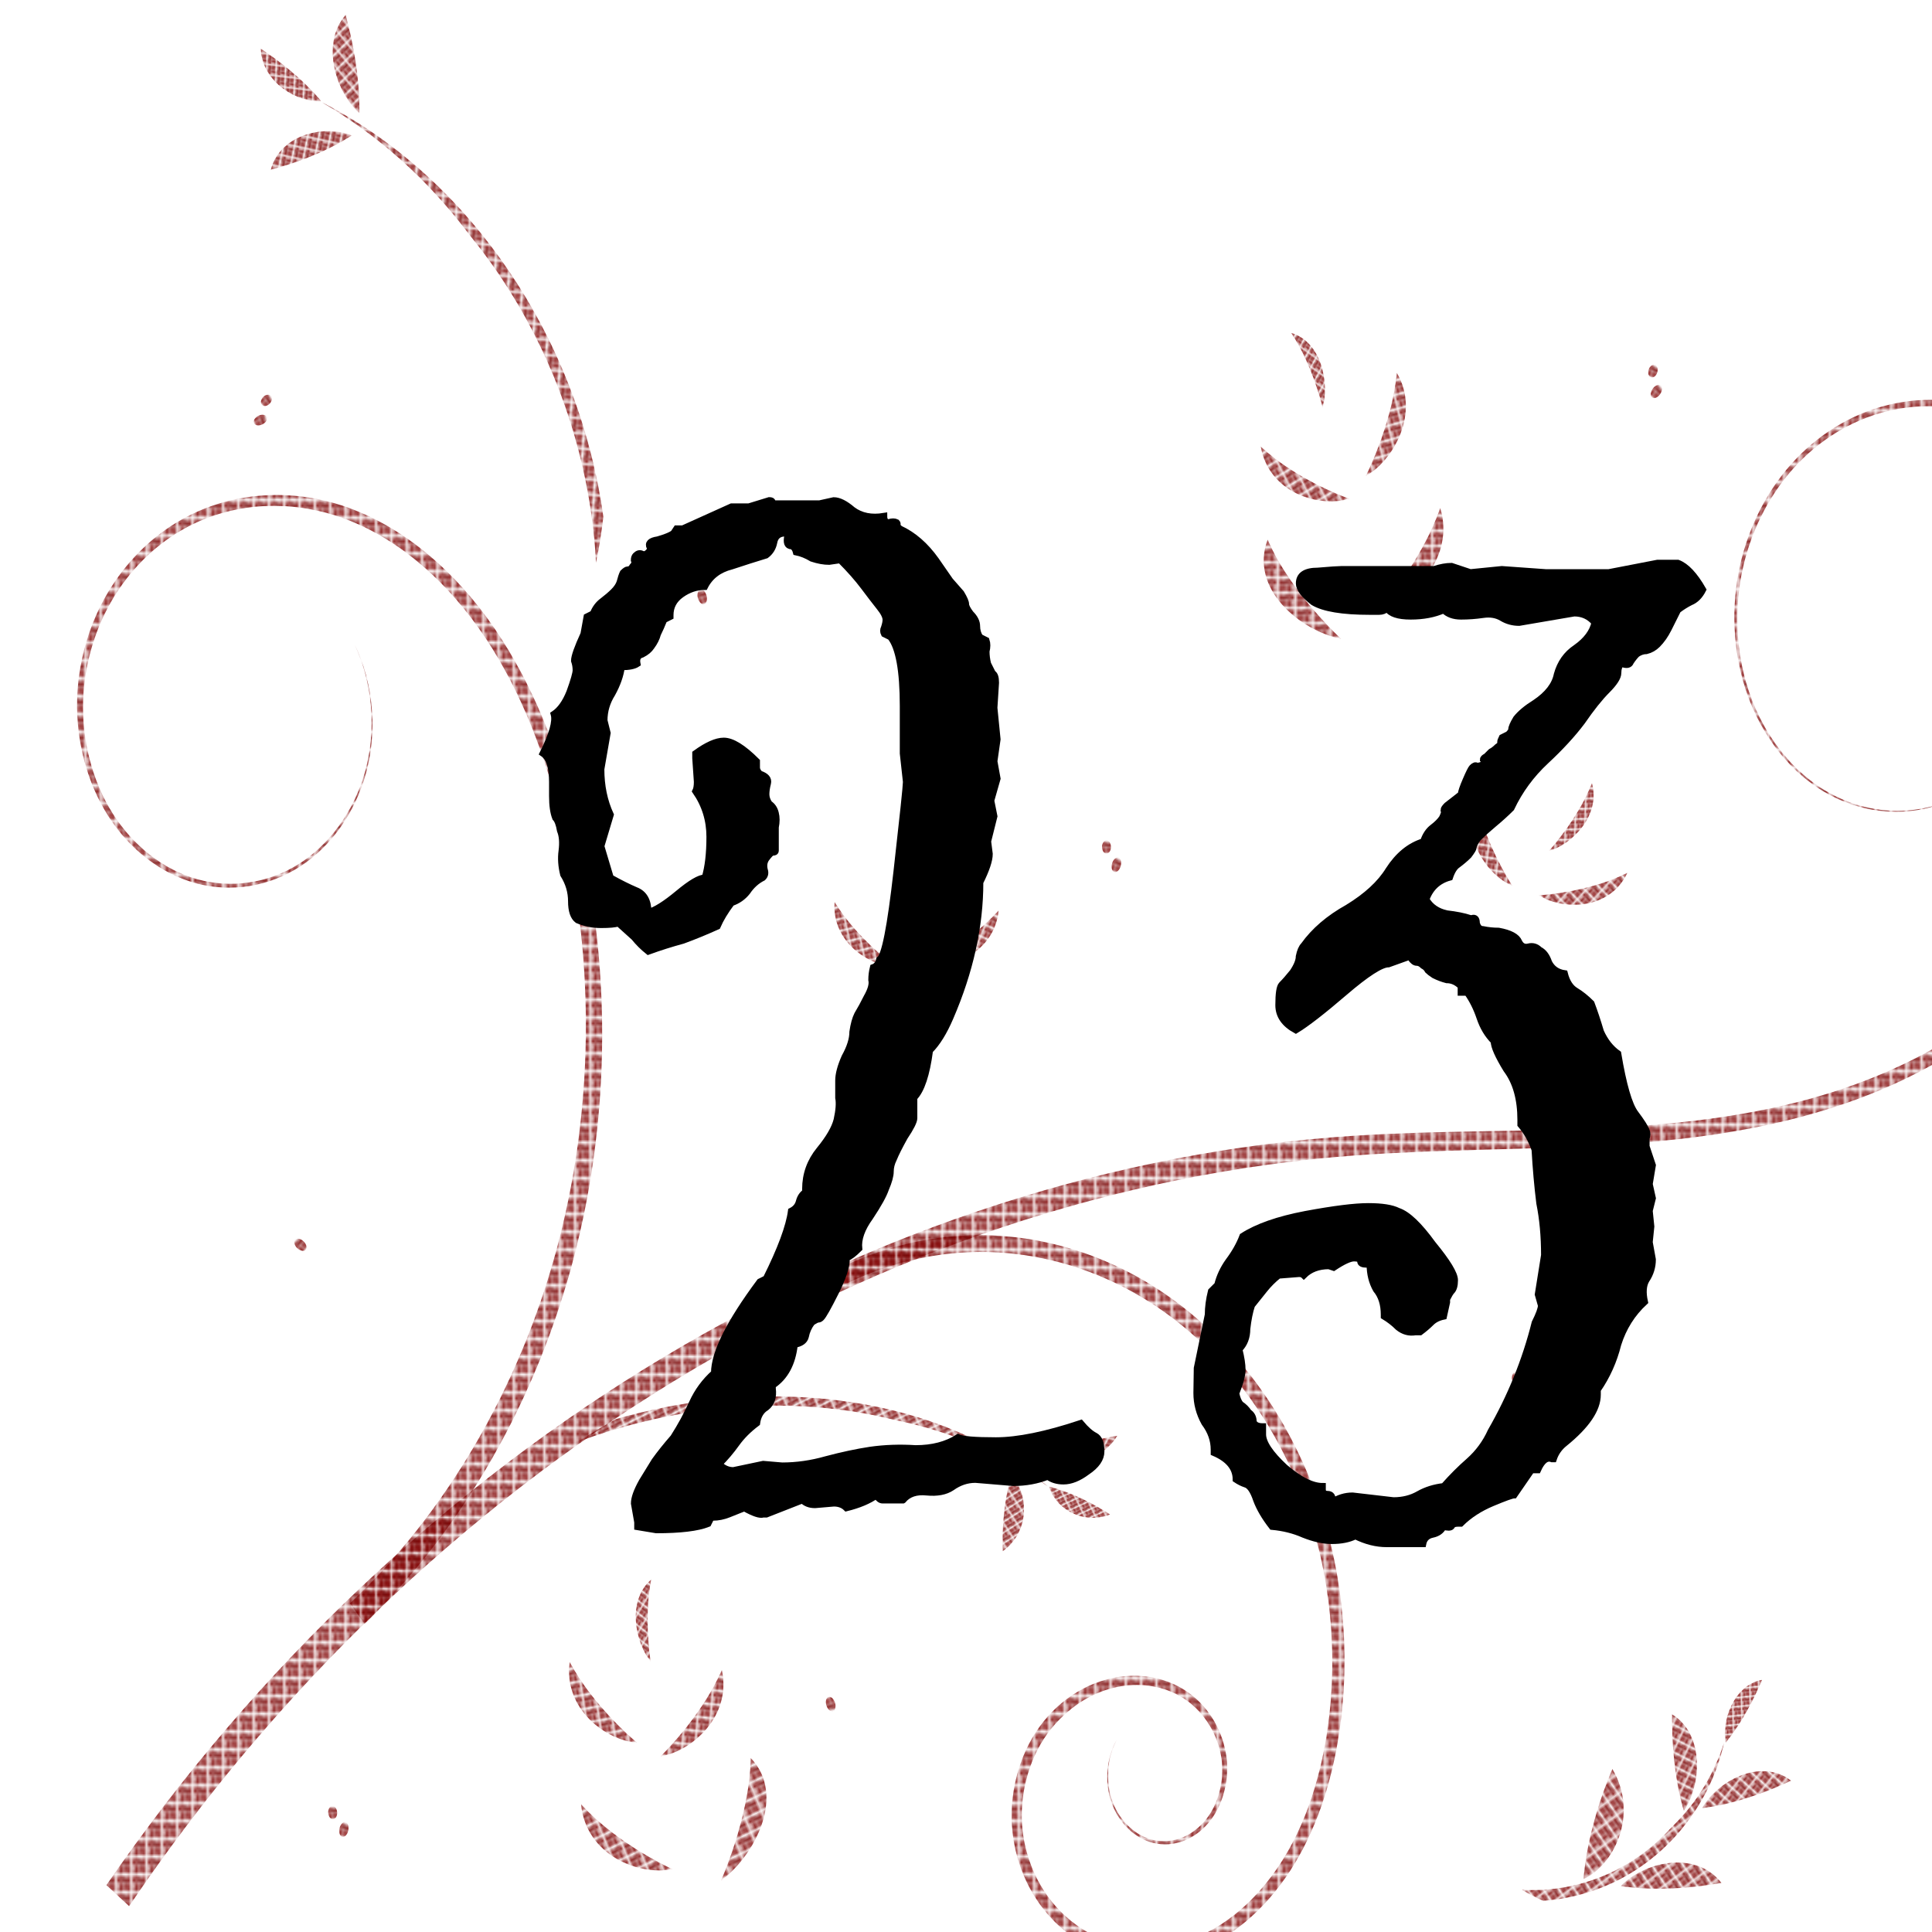 <?xml version="1.0" encoding="UTF-8" standalone="no"?>
<!-- Uploaded to: SVG Repo, www.svgrepo.com, Generator: SVG Repo Mixer Tools -->

<svg
   width="800px"
   height="800px"
   viewBox="0 0 24 24"
   fill="none"
   version="1.1"
   id="svg11"
   sodipodi:docname="open-23.svg"
   xml:space="preserve"
   inkscape:version="1.1.1 (3bf5ae0d25, 2021-09-20)"
   xmlns:inkscape="http://www.inkscape.org/namespaces/inkscape"
   xmlns:sodipodi="http://sodipodi.sourceforge.net/DTD/sodipodi-0.dtd"
   xmlns:xlink="http://www.w3.org/1999/xlink"
   xmlns="http://www.w3.org/2000/svg"
   xmlns:svg="http://www.w3.org/2000/svg"><sodipodi:namedview
     id="namedview13"
     pagecolor="#ffffff"
     bordercolor="#000000"
     borderopacity="0.25"
     inkscape:showpageshadow="2"
     inkscape:pageopacity="0.0"
     inkscape:pagecheckerboard="0"
     inkscape:deskcolor="#d1d1d1"
     showgrid="false"
     inkscape:zoom="0.70710678"
     inkscape:cx="393.85848"
     inkscape:cy="459.61941"
     inkscape:window-width="2713"
     inkscape:window-height="1946"
     inkscape:window-x="4359"
     inkscape:window-y="99"
     inkscape:window-maximized="0"
     inkscape:current-layer="svg11"
     inkscape:pageshadow="2" /><defs
     id="defs9"><rect
       x="-322.455"
       y="-283.538"
       width="158.448"
       height="255.74"
       id="rect421" /><clipPath
       id="clip0_429_11003"><rect
         width="24"
         height="24"
         fill="white"
         id="rect6" /></clipPath><linearGradient
       id="linearGradient4372"><stop
         id="stop4374"
         style="stop-color:#fca8a8"
         offset="0" /><stop
         id="stop4376"
         style="stop-color:#d40000"
         offset=".449" /><stop
         id="stop4378"
         style="stop-color:#500000"
         offset="1" /></linearGradient><linearGradient
       id="linearGradient3105"><stop
         id="stop3107"
         style="stop-color:#ffff99"
         offset="0" /><stop
         id="stop4420"
         style="stop-color:#fd3301"
         offset=".801" /><stop
         id="stop3109"
         style="stop-color:#980101"
         offset="1" /></linearGradient><pattern
       inkscape:collect="always"
       xlink:href="#pattern5504"
       id="pattern5523"
       patternTransform="translate(-84.138,510.395)" /><pattern
       inkscape:collect="always"
       xlink:href="#pattern5504"
       id="pattern5519"
       patternTransform="matrix(0.88,0,0,0.88,-58.848,577.678)" /><pattern
       inkscape:collect="always"
       xlink:href="#pattern5504"
       id="pattern5517"
       patternTransform="matrix(0.88,0,0,0.88,-58.848,577.678)" /><pattern
       inkscape:collect="always"
       xlink:href="#pattern5504"
       id="pattern5515"
       patternTransform="matrix(0.88,0,0,0.88,-58.848,577.678)" /><pattern
       inkscape:collect="always"
       xlink:href="#pattern5504"
       id="pattern5513"
       patternTransform="matrix(0.88,0,0,0.88,-58.848,577.678)" /><pattern
       inkscape:collect="always"
       xlink:href="#pattern5504"
       id="pattern5511"
       patternTransform="matrix(0.88,0,0,0.88,-58.848,577.678)" /><pattern
       inkscape:collect="always"
       xlink:href="#pattern5490"
       id="pattern5507"
       patternTransform="translate(0.067,0.067)" /><pattern
       inkscape:collect="always"
       xlink:href="#pattern5478"
       id="pattern5490"
       patternTransform="translate(-79.949,517.532)" /><pattern
       inkscape:collect="always"
       xlink:href="#pattern5310"
       id="pattern5322"
       patternTransform="translate(-212.763,474.817)" /><pattern
       inkscape:collect="always"
       xlink:href="#pattern5263"
       id="pattern5276"
       patternTransform="matrix(0.894,0,0,0.816,-53.447,517.427)" /><pattern
       inkscape:collect="always"
       xlink:href="#pattern5254"
       id="pattern5263"
       patternTransform="matrix(0.894,0,0,0.816,-50.365,517.419)" /><pattern
       inkscape:collect="always"
       xlink:href="#pattern5244"
       id="pattern5254"
       patternTransform="matrix(0.692,0,0,0.692,3.5424804e-7,-1.9023438e-5)" /><pattern
       inkscape:collect="always"
       xlink:href="#pattern5233"
       id="pattern5247"
       patternTransform="matrix(0.732,0,0,0.715,-6.4575195e-7,1.7539062e-5)" /><inkscape:path-effect
       is_visible="true"
       id="path-effect2979"
       effect="spiro" /><inkscape:path-effect
       pattern-nodetypes="ccccc"
       fuse_tolerance="0"
       vertical_pattern="false"
       prop_units="false"
       tang_offset="0"
       normal_offset="0"
       spacing="0"
       scale_y_rel="false"
       prop_scale="1"
       copytype="single_stretched"
       pattern="m 726.494,741.973 0.478,5.221 7.629,-0.588 2.371,-2.978 -10.478,-1.654 z"
       is_visible="true"
       id="path-effect2866"
       effect="skeletal" /><inkscape:path-effect
       is_visible="true"
       id="path-effect2864"
       effect="spiro" /><inkscape:path-effect
       effect="skeletal"
       id="path-effect2860"
       is_visible="true"
       pattern="m 584.767,558.55 1.062,4.692 12.548,-3.938 -5,-2.5 -8.609,1.746 z"
       copytype="single_stretched"
       prop_scale="1"
       scale_y_rel="false"
       spacing="0"
       normal_offset="0"
       tang_offset="0"
       prop_units="false"
       vertical_pattern="false"
       fuse_tolerance="0"
       pattern-nodetypes="ccccc" /><inkscape:path-effect
       effect="spiro"
       id="path-effect2858"
       is_visible="true" /><inkscape:path-effect
       effect="skeletal"
       id="path-effect2854"
       is_visible="true"
       pattern="m 272.503,586.071 -0.487,5.287 35.141,-2.862 c -9.346,-2.689 -17.31,-6.935 -34.654,-2.425 z"
       copytype="single_stretched"
       prop_scale="1"
       scale_y_rel="false"
       spacing="0"
       normal_offset="0"
       tang_offset="0"
       prop_units="false"
       vertical_pattern="false"
       fuse_tolerance="0"
       pattern-nodetypes="cccc" /><inkscape:path-effect
       effect="spiro"
       id="path-effect2852"
       is_visible="true" /><inkscape:path-effect
       effect="skeletal"
       id="path-effect2848"
       is_visible="true"
       pattern="m 59.366,857.096 0,7.879 10,-2.879 -10,-5 z"
       copytype="single_stretched"
       prop_scale="1"
       scale_y_rel="false"
       spacing="0"
       normal_offset="0"
       tang_offset="0"
       prop_units="false"
       vertical_pattern="false"
       fuse_tolerance="0"
       pattern-nodetypes="cccc" /><inkscape:path-effect
       effect="spiro"
       id="path-effect2846"
       is_visible="true" /><inkscape:path-effect
       effect="skeletal"
       id="path-effect2842"
       is_visible="true"
       pattern="m 431.319,842.454 0.478,5.221 7.629,-0.588 2.371,-2.978 -10.478,-1.654 z"
       copytype="single_stretched"
       prop_scale="1"
       scale_y_rel="false"
       spacing="0"
       normal_offset="0"
       tang_offset="0"
       prop_units="false"
       vertical_pattern="false"
       fuse_tolerance="0"
       pattern-nodetypes="ccccc" /><inkscape:path-effect
       effect="spiro"
       id="path-effect2840"
       is_visible="true" /><inkscape:path-effect
       effect="skeletal"
       id="path-effect2836"
       is_visible="true"
       pattern="m -37.615,16.121 0,10 10,-5 z"
       copytype="single_stretched"
       prop_scale="1"
       scale_y_rel="false"
       spacing="0"
       normal_offset="0"
       tang_offset="0"
       prop_units="false"
       vertical_pattern="false"
       fuse_tolerance="0" /><inkscape:path-effect
       effect="spiro"
       id="path-effect2834"
       is_visible="true" /><inkscape:perspective
       sodipodi:type="inkscape:persp3d"
       inkscape:vp_x="0 : 526.18109 : 1"
       inkscape:vp_y="0 : 1000 : 0"
       inkscape:vp_z="744.09448 : 526.18109 : 1"
       inkscape:persp3d-origin="372.04724 : 350.78739 : 1"
       id="perspective2830" /><pattern
       patternUnits="userSpaceOnUse"
       width="3.551"
       height="3.636"
       patternTransform="matrix(0.732,0,0,0.715,-50.326,517.536)"
       id="pattern5233"><path
         sodipodi:type="arc"
         style="fill:#800000;fill-opacity:1;stroke:none"
         id="path5214"
         sodipodi:cx="498.70993"
         sodipodi:cy="255.78761"
         sodipodi:rx="1.910766"
         sodipodi:ry="2.9723027"
         d="m 500.621,255.788 a 1.911,2.972 0 1 1 -3.822,0 1.911,2.972 0 1 1 3.822,0 z"
         transform="matrix(0.181,-0.237,0.174,0.194,-132.723,69.209)" /><path
         transform="matrix(0.233,0.16,-0.164,0.228,-73.49,-136.266)"
         d="m 500.621,255.788 a 1.911,2.972 0 1 1 -3.822,0 1.911,2.972 0 1 1 3.822,0 z"
         sodipodi:ry="2.9723027"
         sodipodi:rx="1.910766"
         sodipodi:cy="255.78761"
         sodipodi:cx="498.70993"
         id="path5216"
         style="fill:#800000;fill-opacity:1;stroke:none"
         sodipodi:type="arc" /><path
         sodipodi:type="arc"
         style="fill:#800000;fill-opacity:1;stroke:none"
         id="path5218"
         sodipodi:cx="498.70993"
         sodipodi:cy="255.78761"
         sodipodi:rx="1.910766"
         sodipodi:ry="2.9723027"
         d="m 500.621,255.788 a 1.911,2.972 0 1 1 -3.822,0 1.911,2.972 0 1 1 3.822,0 z"
         transform="matrix(0.063,0.323,-0.229,0.081,29.04,-179.224)" /><path
         sodipodi:type="arc"
         style="fill:#800000;fill-opacity:1;stroke:none"
         id="path5225"
         sodipodi:cx="498.70993"
         sodipodi:cy="255.78761"
         sodipodi:rx="1.910766"
         sodipodi:ry="2.9723027"
         d="m 500.621,255.788 a 1.911,2.972 0 1 1 -3.822,0 1.911,2.972 0 1 1 3.822,0 z"
         transform="matrix(0.23,-0.012,-0.045,0.209,-102.749,-47.042)" /><path
         transform="matrix(0.047,0.323,-0.169,0.081,23.028,-180.856)"
         d="m 500.621,255.788 a 1.911,2.972 0 1 1 -3.822,0 1.911,2.972 0 1 1 3.822,0 z"
         sodipodi:ry="2.9723027"
         sodipodi:rx="1.910766"
         sodipodi:cy="255.78761"
         sodipodi:cx="498.70993"
         id="path5227"
         style="fill:#800000;fill-opacity:1;stroke:none"
         sodipodi:type="arc" /><path
         transform="matrix(0.213,-0.099,0.022,0.214,-108.521,-2.6)"
         d="m 500.621,255.788 a 1.911,2.972 0 1 1 -3.822,0 1.911,2.972 0 1 1 3.822,0 z"
         sodipodi:ry="2.9723027"
         sodipodi:rx="1.910766"
         sodipodi:cy="255.78761"
         sodipodi:cx="498.70993"
         id="path5229"
         style="fill:#800000;fill-opacity:1;stroke:none"
         sodipodi:type="arc" /><path
         transform="matrix(-0.06,0.244,-0.197,-0.031,80.584,-110.365)"
         d="m 500.621,255.788 a 1.911,2.972 0 1 1 -3.822,0 1.911,2.972 0 1 1 3.822,0 z"
         sodipodi:ry="2.9723027"
         sodipodi:rx="1.910766"
         sodipodi:cy="255.78761"
         sodipodi:cx="498.70993"
         id="path5231"
         style="fill:#800000;fill-opacity:1;stroke:none"
         sodipodi:type="arc" /></pattern><pattern
       patternUnits="userSpaceOnUse"
       width="2.6"
       height="2.6"
       patternTransform="matrix(0.692,0,0,0.692,-50.326,517.536)"
       id="pattern5244"><rect
         id="rect5242"
         y="-1.1368684e-13"
         x="0"
         height="2.6"
         width="2.6"
         style="fill:url(#pattern5247);stroke:none" /></pattern><pattern
       patternUnits="userSpaceOnUse"
       width="1.8"
       height="1.8"
       patternTransform="translate(-50.326,517.537)"
       id="pattern5251"><rect
         id="rect5249"
         y="-1.1368684e-13"
         x="0"
         height="1.8"
         width="1.8"
         style="fill:url(#pattern5254);stroke:none" /></pattern><pattern
       patternUnits="userSpaceOnUse"
       width="2.341"
       height="2.175"
       patternTransform="translate(-50.418,517.402)"
       id="pattern5310"><path
         transform="matrix(1.317,0.72,-0.825,1.15,239.274,-204.487)"
         d="m -49.938,209.581 a 0.213,0.287 0 1 1 -0.426,0 0.213,0.287 0 1 1 0.426,0 z"
         sodipodi:ry="0.28710938"
         sodipodi:rx="0.21289062"
         sodipodi:cy="209.58081"
         sodipodi:cx="-50.150391"
         id="path5266"
         style="fill:#333333;stroke:none"
         sodipodi:type="arc" /><path
         sodipodi:type="arc"
         style="fill:#333333;stroke:none"
         id="path5268"
         sodipodi:cx="-50.150391"
         sodipodi:cy="209.58081"
         sodipodi:rx="0.21289062"
         sodipodi:ry="0.28710938"
         d="m -49.938,209.581 a 0.213,0.287 0 1 1 -0.426,0 0.213,0.287 0 1 1 0.426,0 z"
         transform="matrix(1.422,-0.679,0.781,1.236,-91.877,-291.801)" /><path
         transform="matrix(1.47,-1.025,1.022,1.474,-139.282,-359.778)"
         d="m -49.938,209.581 a 0.213,0.287 0 1 1 -0.426,0 0.213,0.287 0 1 1 0.426,0 z"
         sodipodi:ry="0.28710938"
         sodipodi:rx="0.21289062"
         sodipodi:cy="209.58081"
         sodipodi:cx="-50.150391"
         id="path5270"
         style="fill:#333333;stroke:none"
         sodipodi:type="arc" /><path
         sodipodi:type="arc"
         style="fill:#333333;stroke:none"
         id="path5272"
         sodipodi:cx="-50.150391"
         sodipodi:cy="209.58081"
         sodipodi:rx="0.21289062"
         sodipodi:ry="0.28710938"
         d="m -49.938,209.581 a 0.213,0.287 0 1 1 -0.426,0 0.213,0.287 0 1 1 0.426,0 z"
         transform="matrix(4.2328995e-4,1.312,-1.34,4.1437982e-4,281.308,67.603)" /><path
         sodipodi:type="arc"
         style="fill:#333333;stroke:none"
         id="path5274"
         sodipodi:cx="-50.150391"
         sodipodi:cy="209.58081"
         sodipodi:rx="0.21289062"
         sodipodi:ry="0.28710938"
         d="m -49.938,209.581 a 0.213,0.287 0 1 1 -0.426,0 0.213,0.287 0 1 1 0.426,0 z"
         transform="matrix(1.002,1.328,-1.334,0.998,331.233,-140.949)" /><path
         sodipodi:type="arc"
         style="fill:#333333;stroke:none"
         id="path5278"
         sodipodi:cx="-50.150391"
         sodipodi:cy="209.58081"
         sodipodi:rx="0.21289062"
         sodipodi:ry="0.28710938"
         d="m -49.938,209.581 a 0.213,0.287 0 1 1 -0.426,0 0.213,0.287 0 1 1 0.426,0 z"
         transform="matrix(1.074,0.841,-0.799,1.13,223.386,-194.262)" /><path
         transform="matrix(1.18,0.541,-0.508,1.255,167.769,-234.213)"
         d="m -49.938,209.581 a 0.213,0.287 0 1 1 -0.426,0 0.213,0.287 0 1 1 0.426,0 z"
         sodipodi:ry="0.28710938"
         sodipodi:rx="0.21289062"
         sodipodi:cy="209.58081"
         sodipodi:cx="-50.150391"
         id="path5280"
         style="fill:#333333;stroke:none"
         sodipodi:type="arc" /><path
         transform="matrix(0.069,-1.095,1.094,0.069,-223.915,-68.319)"
         d="m -49.938,209.581 a 0.213,0.287 0 1 1 -0.426,0 0.213,0.287 0 1 1 0.426,0 z"
         sodipodi:ry="0.28710938"
         sodipodi:rx="0.21289062"
         sodipodi:cy="209.58081"
         sodipodi:cx="-50.150391"
         id="path5282"
         style="fill:#333333;stroke:none"
         sodipodi:type="arc" /></pattern><pattern
       patternUnits="userSpaceOnUse"
       width="4"
       height="4"
       patternTransform="translate(-50.393,512.782)"
       id="pattern5342"><g
         style="fill:#800000"
         transform="matrix(1.72,0.053,-0.049,1.852,117.386,-950.24)"
         id="g5324"><path
           sodipodi:type="arc"
           style="fill:#800000;stroke:none"
           id="path5326"
           sodipodi:cx="-50.150391"
           sodipodi:cy="209.58081"
           sodipodi:rx="0.21289062"
           sodipodi:ry="0.28710938"
           d="m -49.938,209.581 c 0,0.159 -0.095,0.287 -0.213,0.287 -0.118,0 -0.213,-0.129 -0.213,-0.287 0,-0.159 0.095,-0.287 0.213,-0.287 0.118,0 0.213,0.129 0.213,0.287 z"
           transform="matrix(1.317,0.72,-0.825,1.15,185.833,310.055)" /><path
           transform="matrix(1.422,-0.679,0.781,1.236,-145.318,222.741)"
           d="m -49.938,209.581 c 0,0.159 -0.095,0.287 -0.213,0.287 -0.118,0 -0.213,-0.129 -0.213,-0.287 0,-0.159 0.095,-0.287 0.213,-0.287 0.118,0 0.213,0.129 0.213,0.287 z"
           sodipodi:ry="0.28710938"
           sodipodi:rx="0.21289062"
           sodipodi:cy="209.58081"
           sodipodi:cx="-50.150391"
           id="path5328"
           style="fill:#800000;stroke:none"
           sodipodi:type="arc" /><path
           sodipodi:type="arc"
           style="fill:#800000;stroke:none"
           id="path5330"
           sodipodi:cx="-50.150391"
           sodipodi:cy="209.58081"
           sodipodi:rx="0.21289062"
           sodipodi:ry="0.28710938"
           d="m -49.938,209.581 c 0,0.159 -0.095,0.287 -0.213,0.287 -0.118,0 -0.213,-0.129 -0.213,-0.287 0,-0.159 0.095,-0.287 0.213,-0.287 0.118,0 0.213,0.129 0.213,0.287 z"
           transform="matrix(1.47,-1.025,1.022,1.474,-192.724,154.765)" /><path
           transform="matrix(4.2328995e-4,1.312,-1.34,4.1437982e-4,227.867,582.145)"
           d="m -49.938,209.581 c 0,0.159 -0.095,0.287 -0.213,0.287 -0.118,0 -0.213,-0.129 -0.213,-0.287 0,-0.159 0.095,-0.287 0.213,-0.287 0.118,0 0.213,0.129 0.213,0.287 z"
           sodipodi:ry="0.28710938"
           sodipodi:rx="0.21289062"
           sodipodi:cy="209.58081"
           sodipodi:cx="-50.150391"
           id="path5332"
           style="fill:#800000;stroke:none"
           sodipodi:type="arc" /><path
           transform="matrix(1.002,1.328,-1.334,0.998,277.792,373.594)"
           d="m -49.938,209.581 c 0,0.159 -0.095,0.287 -0.213,0.287 -0.118,0 -0.213,-0.129 -0.213,-0.287 0,-0.159 0.095,-0.287 0.213,-0.287 0.118,0 0.213,0.129 0.213,0.287 z"
           sodipodi:ry="0.28710938"
           sodipodi:rx="0.21289062"
           sodipodi:cy="209.58081"
           sodipodi:cx="-50.150391"
           id="path5334"
           style="fill:#800000;stroke:none"
           sodipodi:type="arc" /><path
           transform="matrix(1.074,0.841,-0.799,1.13,169.945,320.281)"
           d="m -49.938,209.581 c 0,0.159 -0.095,0.287 -0.213,0.287 -0.118,0 -0.213,-0.129 -0.213,-0.287 0,-0.159 0.095,-0.287 0.213,-0.287 0.118,0 0.213,0.129 0.213,0.287 z"
           sodipodi:ry="0.28710938"
           sodipodi:rx="0.21289062"
           sodipodi:cy="209.58081"
           sodipodi:cx="-50.150391"
           id="path5336"
           style="fill:#800000;stroke:none"
           sodipodi:type="arc" /><path
           sodipodi:type="arc"
           style="fill:#800000;stroke:none"
           id="path5338"
           sodipodi:cx="-50.150391"
           sodipodi:cy="209.58081"
           sodipodi:rx="0.21289062"
           sodipodi:ry="0.28710938"
           d="m -49.938,209.581 c 0,0.159 -0.095,0.287 -0.213,0.287 -0.118,0 -0.213,-0.129 -0.213,-0.287 0,-0.159 0.095,-0.287 0.213,-0.287 0.118,0 0.213,0.129 0.213,0.287 z"
           transform="matrix(1.18,0.541,-0.508,1.255,114.328,280.33)" /><path
           sodipodi:type="arc"
           style="fill:#800000;stroke:none"
           id="path5340"
           sodipodi:cx="-50.150391"
           sodipodi:cy="209.58081"
           sodipodi:rx="0.21289062"
           sodipodi:ry="0.28710938"
           d="m -49.938,209.581 c 0,0.159 -0.095,0.287 -0.213,0.287 -0.118,0 -0.213,-0.129 -0.213,-0.287 0,-0.159 0.095,-0.287 0.213,-0.287 0.118,0 0.213,0.129 0.213,0.287 z"
           transform="matrix(0.069,-1.095,1.094,0.069,-277.357,446.223)" /></g></pattern><pattern
       patternUnits="userSpaceOnUse"
       width="4.532"
       height="4.509"
       patternTransform="translate(-50.633,507.297)"
       id="pattern5426"><g
         id="g5395"
         transform="translate(50.633,-507.297)"><path
           transform="matrix(8.6898057e-4,2.463,-2.751,7.7804724e-4,526.797,632.97)"
           d="m -49.938,209.581 c 0,0.159 -0.095,0.287 -0.213,0.287 -0.118,0 -0.213,-0.129 -0.213,-0.287 0,-0.159 0.095,-0.287 0.213,-0.287 0.118,0 0.213,0.129 0.213,0.287 z"
           sodipodi:ry="0.28710938"
           sodipodi:rx="0.21289062"
           sodipodi:cy="209.58081"
           sodipodi:cx="-50.150391"
           id="path5363"
           style="fill:#800000;stroke:none"
           sodipodi:type="arc" /><path
           transform="matrix(0.792,2.892,-2.866,1.994,593.444,235.33)"
           d="m -49.938,209.581 c 0,0.159 -0.095,0.287 -0.213,0.287 -0.118,0 -0.213,-0.129 -0.213,-0.287 0,-0.159 0.095,-0.287 0.213,-0.287 0.118,0 0.213,0.129 0.213,0.287 z"
           sodipodi:ry="0.28710938"
           sodipodi:rx="0.21289062"
           sodipodi:cy="209.58081"
           sodipodi:cx="-50.150391"
           id="path5367"
           style="fill:#800000;stroke:none"
           sodipodi:type="arc" /><path
           sodipodi:type="arc"
           style="fill:#800000;stroke:none"
           id="path5371"
           sodipodi:cx="-50.150391"
           sodipodi:cy="209.58081"
           sodipodi:rx="0.21289062"
           sodipodi:ry="0.28710938"
           d="m -49.938,209.581 c 0,0.159 -0.095,0.287 -0.213,0.287 -0.118,0 -0.213,-0.129 -0.213,-0.287 0,-0.159 0.095,-0.287 0.213,-0.287 0.118,0 0.213,0.129 0.213,0.287 z"
           transform="matrix(0.129,-2.92,2.06,0.184,-473.567,324.558)" /><path
           sodipodi:type="arc"
           style="fill:#800000;stroke:none"
           id="path5383"
           sodipodi:cx="-50.150391"
           sodipodi:cy="209.58081"
           sodipodi:rx="0.21289062"
           sodipodi:ry="0.28710938"
           d="m -49.938,209.581 c 0,0.159 -0.095,0.287 -0.213,0.287 -0.118,0 -0.213,-0.129 -0.213,-0.287 0,-0.159 0.095,-0.287 0.213,-0.287 0.118,0 0.213,0.129 0.213,0.287 z"
           transform="matrix(8.6898057e-4,2.463,-2.751,7.7804724e-4,529.749,632.923)" /><path
           transform="matrix(2.463,-8.6898057e-4,7.7804724e-4,2.751,75.005,-68.554)"
           d="m -49.938,209.581 c 0,0.159 -0.095,0.287 -0.213,0.287 -0.118,0 -0.213,-0.129 -0.213,-0.287 0,-0.159 0.095,-0.287 0.213,-0.287 0.118,0 0.213,0.129 0.213,0.287 z"
           sodipodi:ry="0.28710938"
           sodipodi:rx="0.21289062"
           sodipodi:cy="209.58081"
           sodipodi:cx="-50.150391"
           id="path5385"
           style="fill:#800000;stroke:none"
           sodipodi:type="arc" /><path
           sodipodi:type="arc"
           style="fill:#800000;stroke:none"
           id="path5387"
           sodipodi:cx="-50.150391"
           sodipodi:cy="209.58081"
           sodipodi:rx="0.21289062"
           sodipodi:ry="0.28710938"
           d="m -49.938,209.581 c 0,0.159 -0.095,0.287 -0.213,0.287 -0.118,0 -0.213,-0.129 -0.213,-0.287 0,-0.159 0.095,-0.287 0.213,-0.287 0.118,0 0.213,0.129 0.213,0.287 z"
           transform="matrix(2.463,-8.6898057e-4,7.7804724e-4,2.751,75.028,-65.626)" /><path
           sodipodi:type="arc"
           style="fill:#800000;stroke:none"
           id="path5389"
           sodipodi:cx="-50.150391"
           sodipodi:cy="209.58081"
           sodipodi:rx="0.21289062"
           sodipodi:ry="0.28710938"
           d="m -49.938,209.581 c 0,0.159 -0.095,0.287 -0.213,0.287 -0.118,0 -0.213,-0.129 -0.213,-0.287 0,-0.159 0.095,-0.287 0.213,-0.287 0.118,0 0.213,0.129 0.213,0.287 z"
           transform="matrix(0.792,2.892,-2.866,1.994,590.668,238.13)" /><path
           transform="matrix(2.892,-0.792,1.994,2.866,-322.585,-132.235)"
           d="m -49.938,209.581 c 0,0.159 -0.095,0.287 -0.213,0.287 -0.118,0 -0.213,-0.129 -0.213,-0.287 0,-0.159 0.095,-0.287 0.213,-0.287 0.118,0 0.213,0.129 0.213,0.287 z"
           sodipodi:ry="0.28710938"
           sodipodi:rx="0.21289062"
           sodipodi:cy="209.58081"
           sodipodi:cx="-50.150391"
           id="path5391"
           style="fill:#800000;stroke:none"
           sodipodi:type="arc" /><path
           sodipodi:type="arc"
           style="fill:#800000;stroke:none"
           id="path5393"
           sodipodi:cx="-50.150391"
           sodipodi:cy="209.58081"
           sodipodi:rx="0.21289062"
           sodipodi:ry="0.28710938"
           d="m -49.938,209.581 c 0,0.159 -0.095,0.287 -0.213,0.287 -0.118,0 -0.213,-0.129 -0.213,-0.287 0,-0.159 0.095,-0.287 0.213,-0.287 0.118,0 0.213,0.129 0.213,0.287 z"
           transform="matrix(2.892,-0.792,1.994,2.866,-319.832,-129.505)" /></g></pattern><pattern
       patternUnits="userSpaceOnUse"
       width="5.6"
       height="5.603"
       patternTransform="translate(-82.239,518.899)"
       id="pattern5478"><path
         transform="matrix(3.151,1.853,-1.973,2.96,572.32,-526.442)"
         d="m -49.938,209.581 a 0.213,0.287 0 1 1 -0.426,0 0.213,0.287 0 1 1 0.426,0 z"
         sodipodi:ry="0.28710938"
         sodipodi:rx="0.21289062"
         sodipodi:cy="209.58081"
         sodipodi:cx="-50.150391"
         id="path5442"
         style="fill:#800000;stroke:none"
         sodipodi:type="arc" /><path
         sodipodi:type="arc"
         style="fill:#800000;stroke:none"
         id="path5444"
         sodipodi:cx="-50.150391"
         sodipodi:cy="209.58081"
         sodipodi:rx="0.21289062"
         sodipodi:ry="0.28710938"
         d="m -49.938,209.581 a 0.213,0.287 0 1 1 -0.426,0 0.213,0.287 0 1 1 0.426,0 z"
         transform="matrix(3.401,-1.747,1.868,3.181,-219.686,-751.227)" /><path
         transform="matrix(3.517,-2.638,2.445,3.795,-333.15,-926.379)"
         d="m -49.938,209.581 a 0.213,0.287 0 1 1 -0.426,0 0.213,0.287 0 1 1 0.426,0 z"
         sodipodi:ry="0.28710938"
         sodipodi:rx="0.21289062"
         sodipodi:cy="209.58081"
         sodipodi:cx="-50.150391"
         id="path5446"
         style="fill:#740000;fill-opacity:1;stroke:none"
         sodipodi:type="arc" /><path
         sodipodi:type="arc"
         style="fill:#7b0000;fill-opacity:1;stroke:none"
         id="path5448"
         sodipodi:cx="-50.150391"
         sodipodi:cy="209.58081"
         sodipodi:rx="0.21289062"
         sodipodi:ry="0.28710938"
         d="m -49.938,209.581 a 0.213,0.287 0 1 1 -0.426,0 0.213,0.287 0 1 1 0.426,0 z"
         transform="matrix(0.001,3.378,-3.205,0.001,672.86,174.043)" /><path
         sodipodi:type="arc"
         style="fill:#800000;stroke:none"
         id="path5450"
         sodipodi:cx="-50.150391"
         sodipodi:cy="209.58081"
         sodipodi:rx="0.21289062"
         sodipodi:ry="0.28710938"
         d="m -49.938,209.581 a 0.213,0.287 0 1 1 -0.426,0 0.213,0.287 0 1 1 0.426,0 z"
         transform="matrix(2.398,3.419,-3.191,2.568,792.276,-362.864)" /><path
         sodipodi:type="arc"
         style="fill:#800000;stroke:none"
         id="path5452"
         sodipodi:cx="-50.150391"
         sodipodi:cy="209.58081"
         sodipodi:rx="0.21289062"
         sodipodi:ry="0.28710938"
         d="m -49.938,209.581 a 0.213,0.287 0 1 1 -0.426,0 0.213,0.287 0 1 1 0.426,0 z"
         transform="matrix(2.57,2.164,-1.912,2.909,534.318,-500.116)" /><path
         transform="matrix(2.823,1.392,-1.216,3.232,401.287,-602.968)"
         d="m -49.938,209.581 a 0.213,0.287 0 1 1 -0.426,0 0.213,0.287 0 1 1 0.426,0 z"
         sodipodi:ry="0.28710938"
         sodipodi:rx="0.21289062"
         sodipodi:cy="209.58081"
         sodipodi:cx="-50.150391"
         id="path5454"
         style="fill:#800000;stroke:none"
         sodipodi:type="arc" /><path
         transform="matrix(0.164,-2.818,2.618,0.178,-535.583,-175.882)"
         d="m -49.938,209.581 a 0.213,0.287 0 1 1 -0.426,0 0.213,0.287 0 1 1 0.426,0 z"
         sodipodi:ry="0.28710938"
         sodipodi:rx="0.21289062"
         sodipodi:cy="209.58081"
         sodipodi:cx="-50.150391"
         id="path5456"
         style="fill:#800000;stroke:none"
         sodipodi:type="arc" /></pattern><filter
       inkscape:collect="always"
       id="filter5500"
       x="-0.012"
       y="-0.012"
       width="1.024"
       height="1.024"><feGaussianBlur
         inkscape:collect="always"
         stdDeviation="0.028"
         id="feGaussianBlur5502" /></filter><pattern
       patternUnits="userSpaceOnUse"
       width="5.734"
       height="5.737"
       patternTransform="translate(-80.017,517.465)"
       id="pattern5504"><rect
         id="rect5488"
         y="0.067"
         x="0.067"
         height="5.603"
         width="5.6"
         style="fill:url(#pattern5507);stroke:none;filter:url(#filter5500)" /></pattern></defs><g
     inkscape:label="Layer 1"
     id="layer1"
     transform="matrix(0.036,0,0,0.042,-2.508,-18.479)"><rect
       style="fill:#a40900;fill-opacity:1;stroke:none"
       id="rect5521"
       width="15.038"
       height="9.411"
       x="-97.865"
       y="517.817" /><rect
       style="fill:#cccccc;fill-opacity:1;stroke:none"
       id="rect5381"
       width="4.6"
       height="4.6"
       x="-56.373"
       y="506.983" /><path
       style="fill:url(#pattern5519);fill-opacity:1;fill-rule:evenodd;stroke:none"
       d="m 106.389,997.537 7.828,6.223 c 50.606,-64.232 115.44,-117.186 188.01,-155.305 72.574,-38.112 153.095,-61.502 235.008,-66.732 10e-6,0 2e-5,0 3e-5,0 28.245,-1.807 56.715,-1.601 85.218,-2.977 28.302,-1.355 56.818,-4.36 84.151,-12.465 27.441,-8.129 53.731,-21.7 74.046,-42.01 20.326,-20.319 34.146,-47.832 35.062,-76.595 0.78,-24.989 -8.699,-50.417 -26.745,-67.672 -2e-5,-1e-5 -3e-5,-2e-5 -5e-5,-4e-5 -9.03,-8.625 -20.072,-15.148 -32.034,-18.69 -11.963,-3.542 -24.819,-4.064 -36.97,-1.305 -12.152,2.76 -23.548,8.824 -32.47,17.495 -8.922,8.672 -15.308,19.94 -17.961,32.072 0,1e-5 -10e-6,3e-5 -10e-6,5e-5 -2.651,12.132 -1.52,25.078 3.372,36.463 4.893,11.385 13.555,21.13 24.359,27.134 8.702,4.835 18.729,7.233 28.654,6.864 9.925,-0.369 19.723,-3.505 28.002,-8.948 -8.325,5.374 -18.129,8.414 -28.011,8.698 -9.881,0.285 -19.821,-2.187 -28.401,-7.05 -10.652,-6.036 -19.13,-15.755 -23.858,-27.015 -4.729,-11.261 -5.725,-24.02 -3.024,-35.903 10e-6,-2e-5 10e-6,-4e-5 2e-5,-6e-5 2.7,-11.885 9.068,-22.881 17.86,-31.286 2e-5,-10e-6 3e-5,-2e-5 4e-5,-4e-5 8.793,-8.407 19.99,-14.233 31.856,-16.825 11.867,-2.594 24.398,-1.969 36.001,1.571 11.605,3.539 22.29,9.983 30.986,18.427 10e-6,1e-5 2e-5,3e-5 4e-5,4e-5 17.385,16.861 26.345,41.7 25.403,65.867 -1.067,27.857 -14.811,54.476 -34.687,74.077 -19.901,19.624 -45.725,32.618 -72.68,40.4 -26.871,7.749 -55.02,10.448 -83.139,11.581 -28.324,1.129 -56.804,0.685 -85.34,2.265 -2e-5,10e-6 -4e-5,10e-6 -6e-5,10e-6 -82.815,4.598 -164.467,27.533 -238.313,65.534 -73.85,37.994 -140.105,91.161 -192.185,156.11 z"
       id="path2832"
       inkscape:path-effect="#path-effect2834;#path-effect2836"
       inkscape:original-d="m 110.30301,1000.6486 c 0,0 269.04313,-226.1066 426.75808,-221.84045 157.71493,4.26617 310.79121,-118.38597 277.1608,-131.18447 -16.81519,-6.39923 -102.34076,11.99858 -116.83662,25.33033 -14.49586,13.33177 58.27336,-17.86454 56.53385,-1.86644"
       sodipodi:nodetypes="csssc"
       inkscape:export-filename="/home/eib/Bilder/ablommor.png"
       inkscape:export-xdpi="72"
       inkscape:export-ydpi="72"
       class="UnoptimicedTransforms" /><path
       style="fill:url(#pattern5517);fill-opacity:1;fill-rule:evenodd;stroke:none"
       d="m 683.739,770.923 c 9.583,-2.868 19.363,-4.007 28.798,-3.598 6.851,-0.989 13.819,-1.16 20.7,-0.474 16.109,1.6 31.775,7.896 44.519,17.899 12.747,10 22.597,23.726 27.99,39.017 0,10e-6 0,10e-6 0,2e-5 5.397,15.289 6.347,32.169 2.694,47.979 -3.504,15.178 -11.25,29.4 -22.139,40.549 -10.886,11.151 -24.936,19.245 -40.062,23.024 -15.124,3.782 -31.35,3.252 -46.188,-1.558 0,-10e-6 -10e-6,-10e-6 -2e-5,-10e-6 -14.838,-4.806 -28.31,-13.902 -38.281,-25.906 -10e-6,-10e-6 -10e-6,-2e-5 -10e-6,-2e-5 -11.266,-13.588 -18.092,-31.2 -17.22,-48.72 0,-1e-5 0,-2e-5 0,-2e-5 0.424,-8.767 2.718,-17.464 6.862,-25.17 1.873,-3.484 4.125,-6.77 6.704,-9.768 3.05,-3.696 6.597,-6.99 10.554,-9.717 7.22,-4.978 15.833,-8.078 24.67,-8.603 8.835,-0.527 17.909,1.533 25.615,6.091 0,1e-5 0,1e-5 10e-6,1e-5 7.705,4.555 14.022,11.625 17.503,20.003 3.481,8.377 4.073,18.039 1.363,26.844 -1.848,5.996 -5.195,11.554 -9.687,16.027 4.592,-4.368 8.092,-9.871 10.102,-15.89 2.945,-8.841 2.6,-18.686 -0.774,-27.374 -3.376,-8.685 -9.695,-16.143 -17.6,-21.072 -7.905,-4.925 -17.307,-7.323 -26.611,-6.988 -10e-6,0 -2e-5,0 -3e-5,0 -9.302,0.337 -18.449,3.359 -26.23,8.455 -7.779,5.097 -14.176,12.21 -18.602,20.379 -4.424,8.168 -6.892,17.345 -7.371,26.61 0,0 0,10e-6 0,10e-6 -0.941,18.528 6.082,37.002 17.859,51.266 10.386,12.597 24.404,22.148 39.936,27.249 15.532,5.097 32.491,5.723 48.386,1.817 15.894,-3.909 30.64,-12.322 42.135,-24.002 11.493,-11.682 19.678,-26.562 23.434,-42.534 -10e-6,-2e-5 0,-3e-5 0,-4e-5 3.909,-16.639 2.986,-34.374 -2.646,-50.539 -10e-6,0 -10e-6,-10e-6 -2e-5,-2e-5 -5.635,-16.164 -15.943,-30.655 -29.387,-41.292 -10e-6,0 -2e-5,-1e-5 -2e-5,-2e-5 -13.447,-10.634 -29.942,-17.344 -47.02,-19.111 -17.078,-1.763 -34.623,1.427 -50.006,9.108 z"
       id="path2838"
       inkscape:path-effect="#path-effect2840;#path-effect2842"
       inkscape:original-d="m 684.91162,773.25505 c 0,0 137.9669,58.59815 125.85791,99.03059 -12.03633,40.18989 -167.18154,80.29462 -150.6471,36.93553 16.53443,-43.3591 79.91645,-70.65926 77.16071,-50.5856 -2.75574,20.07365 -9.80819,15.51487 -9.80819,15.51487"
       sodipodi:nodetypes="csssc"
       inkscape:export-filename="/home/eib/Bilder/ablommor.png"
       inkscape:export-xdpi="72"
       inkscape:export-ydpi="72"
       class="UnoptimicedTransforms" /><path
       style="fill:url(#pattern5515);fill-opacity:1;fill-rule:evenodd;stroke:none"
       d="m 190.451,914.191 5,6.09 c 34.007,-28.159 59.441,-66.389 72.27,-108.522 12.822,-42.135 12.971,-87.948 0.482,-130.069 -1e-5,-10e-6 -1e-5,-10e-6 -1e-5,-2e-5 -5.887,-19.911 -14.71,-39.229 -27.714,-55.617 -13.01,-16.402 -30.463,-29.653 -50.561,-35.914 -20.121,-6.263 -42.862,-4.916 -61.303,5.426 -9.214,5.185 -17.215,12.553 -22.936,21.46 -5.722,8.911 -9.086,19.34 -9.402,29.934 -0.361,12.319 3.496,24.702 10.885,34.541 7.395,9.836 18.265,16.978 30.237,19.725 11.976,2.741 24.901,1.006 35.644,-4.901 0,-2e-5 2e-5,-2e-5 3e-5,-2e-5 10.741,-5.914 19.119,-15.953 22.882,-27.593 4.056,-12.583 2.573,-26.789 -3.956,-38.231 6.401,11.514 7.694,25.679 3.536,38.093 -3.853,11.486 -12.256,21.296 -22.869,26.983 -1e-5,0 -2e-5,0 -3e-5,0 -10.614,5.685 -23.311,7.224 -34.95,4.421 -11.639,-2.805 -22.138,-9.897 -29.185,-19.495 -7.047,-9.599 -10.628,-21.634 -10.146,-33.473 8e-6,-10e-6 5e-6,-2e-5 1e-6,-3e-5 0.414,-10.188 3.781,-20.192 9.365,-28.681 5.584,-8.491 13.364,-15.476 22.251,-20.35 17.758,-9.75 39.681,-10.719 58.9,-4.53 19.243,6.194 35.904,19.222 48.315,35.182 12.417,15.973 20.744,34.869 26.306,54.394 0,2e-5 10e-6,3e-5 10e-6,4e-5 11.742,41.319 11.042,86.045 -1.884,126.811 -12.92,40.768 -38.056,77.549 -71.165,104.318 z"
       id="path2844"
       inkscape:path-effect="#path-effect2846;#path-effect2848"
       inkscape:original-d="m 192.95084,917.23568 c 0,0 102.11642,-194.44839 72.51519,-234.74765 C 227.65644,631.01382 75.79655,577.71301 98.104444,647.03814 c 22.307896,69.32512 98.526516,55.4601 96.667536,21.3308 -1.85899,-34.12928 -3.71798,-37.32891 -3.71798,-37.32891"
       sodipodi:nodetypes="csssc"
       inkscape:export-filename="/home/eib/Bilder/ablommor.png"
       inkscape:export-xdpi="72"
       inkscape:export-ydpi="72"
       class="UnoptimicedTransforms" /><path
       style="fill:url(#pattern5513);fill-opacity:1;fill-rule:evenodd;stroke:none"
       d="m 273.891,713.883 c 1.271,3.77 2.495,7.576 3.671,11.416 6.673,-43.118 7.196,-87.154 1.561,-130.373 -1.561,-11.979 -3.558,-23.789 -4.697,-35.592 -1.119,-11.706 -1.419,-23.463 0.421,-34.868 2.692,-16.805 10.046,-32.931 21.227,-45.767 0,0 1e-5,-1e-5 1e-5,-2e-5 11.174,-12.835 26.213,-22.4 42.673,-26.756 10e-6,0 10e-6,0 2e-5,0 16.453,-4.36 34.366,-3.5 50.219,2.735 15.85,6.226 29.655,17.863 38.196,32.617 10.83,18.666 12.934,42.355 5.6,62.738 -7.318,20.391 -24.013,37.37 -44.326,45.126 -12.915,4.924 -27.358,6.258 -40.679,2.734 -13.304,-3.515 -25.476,-12.03 -32.437,-23.873 -3.49,-5.923 -5.695,-12.626 -6.263,-19.473 -0.569,-6.845 0.5,-13.849 3.213,-20.157 2.712,-6.307 7.077,-11.93 12.6,-16.008 5.52,-4.078 12.213,-6.616 19.062,-7.083 1e-5,0 3e-5,0 4e-5,-10e-6 8.088,-0.547 16.508,1.886 22.573,7.223 3.039,2.667 5.49,6.023 7.012,9.763 1.521,3.738 2.117,7.87 1.617,11.871 -0.385,3.093 -1.42,6.111 -3.017,8.793 1.647,-2.661 2.737,-5.671 3.179,-8.773 0.576,-4.031 0.047,-8.219 -1.427,-12.033 -1.481,-3.832 -3.915,-7.295 -6.967,-10.07 -6.126,-5.574 -14.705,-8.238 -23.037,-7.817 0,0 -3e-5,0 -3e-5,0 -7.071,0.357 -14.031,2.842 -19.839,6.974 0,0 -3e-5,10e-6 -3e-5,10e-6 -5.806,4.131 -10.462,9.886 -13.418,16.438 -2.945,6.53 -4.212,13.831 -3.739,21.053 0.472,7.177 2.643,14.263 6.23,20.596 7.078,12.465 19.586,21.778 33.805,25.759 13.814,3.862 29.012,2.891 42.93,-2.212 20.805,-7.613 39.117,-24.746 47.488,-47.172 7.746,-20.829 6.58,-46.092 -5.369,-67.15 -8.8,-15.454 -23.208,-28.316 -40.812,-35.345 -16.511,-6.581 -35.644,-7.973 -53.943,-3.183 -17.164,4.502 -33.43,14.381 -45.806,28.579 -11.624,13.344 -19.734,30.372 -22.668,48.869 -1.884,11.974 -1.632,24.158 -0.396,36.438 1.184,11.86 3.223,23.728 4.848,35.778 4.952,36.731 5.803,76.633 0.712,118.204 z"
       id="path2850"
       inkscape:path-effect="#path-effect2852;#path-effect2854"
       inkscape:original-d="m 273.97455,724.73037 c 0,0 6.79382,-86.99266 2.02116,-129.4083 -4.77266,-42.41563 -33.59754,-58.98861 -3.9977,-71.32345 59.19967,-24.66968 145.14193,-100.82039 156.99437,-37.7542 11.85245,63.06618 -2.80022,142.88126 -39.98389,110.42797 -37.18366,-32.45329 -68.59088,-86.24241 -45.13841,-86.36316 23.4525,-0.12075 34.07494,21.02518 32.06491,29.94823 -2.01003,8.92305 -3.15588,9.08716 -3.15588,9.08716"
       sodipodi:nodetypes="cssssssc"
       inkscape:export-filename="/home/eib/Bilder/ablommor.png"
       inkscape:export-xdpi="72"
       inkscape:export-ydpi="72"
       class="UnoptimicedTransforms" /><path
       sodipodi:nodetypes="csssssc"
       inkscape:original-d="m 335.5791,831.29178 c 0,0 206.97239,77.28335 194.8634,117.71579 -12.03633,40.18989 -126.46768,76.26433 -109.93324,32.90519 8.26722,-21.67956 23.9821,-37.25274 37.28571,-44.89685 13.30362,-7.6441 35.37534,13.20414 33.99748,23.24096 -1.37787,10.03683 -26.02359,24.50459 -23.86694,23.78249 2.15665,-0.72211 -12.11132,-28.97203 -12.11132,-28.97203"
       inkscape:path-effect="#path-effect2864;#path-effect2866"
       id="path2862"
       d="m 334.045,829.18 c 9.105,-4.46 18.569,-7.68 28.085,-9.708 12.985,-5.355 26.9,-8.482 40.924,-9.093 23.583,-1.032 47.493,5.052 67.728,17.244 20.238,12.187 36.81,30.488 46.94,51.85 0,10e-6 10e-6,10e-6 10e-6,10e-6 10.134,21.36 13.83,45.788 10.459,69.208 -1.952,13.473 -6.208,26.691 -13.549,38.001 -7.332,11.294 -17.823,20.721 -30.248,25.59 -12.393,4.862 -26.843,5.079 -38.803,-0.518 0,0 -10e-6,0 -2e-5,0 -5.994,-2.789 -11.363,-6.967 -15.393,-12.172 -4.029,-5.202 -6.744,-11.454 -7.627,-17.946 -1.404,-10.154 1.844,-20.945 8.467,-28.823 1.8,-2.148 3.851,-4.085 6.091,-5.784 5.901,-4.668 13.222,-7.689 20.8,-8.481 7.255,-0.743 14.856,0.496 21.1,4.283 0,0 0,0 0,0 6.226,3.773 11.081,10.219 12.17,17.505 0.952,6.293 -0.993,13.123 -5.43,17.85 -2.22,2.367 -5.027,4.211 -8.126,5.278 -3.099,1.067 -6.487,1.353 -9.749,0.771 -6.138,-1.097 -11.681,-5.413 -14.257,-11.236 -2.568,-5.827 -2.075,-12.954 1.386,-18.456 -3.58,5.424 -4.271,12.6 -1.779,18.621 2.505,6.015 8.082,10.606 14.483,11.908 3.395,0.684 6.95,0.472 10.246,-0.58 3.295,-1.053 6.308,-2.927 8.729,-5.392 4.838,-4.944 7.113,-12.141 6.24,-18.989 -1.031,-7.904 -6.014,-14.969 -12.693,-19.206 0,-10e-6 -1e-5,-10e-6 -1e-5,-10e-6 -6.667,-4.224 -14.763,-5.792 -22.553,-5.151 -11.181,0.901 -21.966,6.291 -29.248,14.878 -7.277,8.596 -10.836,20.266 -9.357,31.476 0.953,7.142 3.878,13.971 8.265,19.672 4.387,5.698 10.185,10.254 16.682,13.302 13.003,6.077 28.442,5.957 41.754,0.756 13.296,-5.199 24.446,-15.086 32.195,-26.983 7.744,-11.888 12.26,-25.635 14.308,-39.577 3.578,-24.231 -0.137,-49.491 -10.564,-71.695 -1e-5,-1e-5 -2e-5,-2e-5 -2e-5,-3e-5 -10.43,-22.203 -27.514,-41.225 -48.51,-53.984 -20.998,-12.755 -45.784,-19.171 -70.371,-18.194 -24.586,0.981 -48.821,9.349 -68.799,23.777 z"
       style="fill:url(#pattern5511);fill-opacity:1;fill-rule:evenodd;stroke:none"
       inkscape:export-filename="/home/eib/Bilder/ablommor.png"
       inkscape:export-xdpi="72"
       inkscape:export-ydpi="72"
       class="UnoptimicedTransforms" /><g
       id="g2911"
       transform="matrix(0.812,0,0,0.747,34.802,174.903)"
       style="fill:url(#pattern5504);fill-opacity:1;stroke:none"
       inkscape:export-filename="/home/eib/Bilder/ablommor.png"
       inkscape:export-xdpi="72"
       inkscape:export-ydpi="72"><path
         inkscape:original-d="m 603.76522,634.16897 c 26.23163,-55.10346 21.66361,-82.46256 11.84927,-98.80099 -9.81435,-16.33842 -11.79863,-18.39411 -11.79863,-18.39411"
         inkscape:path-effect="#path-effect2858;#path-effect2860"
         id="path2856"
         d="m 602.629,633.231 c 3.274,-1.509 6.519,-3.266 9.703,-5.264 7.677,-12.56 12.371,-26.795 13.624,-41.248 0,0 0,-10e-6 0,-10e-6 1.541,-17.81 -2.152,-35.849 -10.325,-51.359 0,-10e-6 0,-10e-6 0,-10e-6 -3.407,-6.464 -7.573,-12.495 -12.369,-17.929 4.305,5.839 7.883,12.157 10.651,18.762 3.127,7.462 5.197,15.303 6.206,23.222 1.82,8.762 2.342,17.826 1.469,26.78 -1.645,16.932 -8.281,33.507 -18.958,47.036 z"
         style="fill:url(#pattern5504);fill-opacity:1;fill-rule:evenodd;stroke:none" /><g
         id="g2872"
         style="fill:url(#pattern5504);fill-opacity:1;stroke:none"><path
           style="fill:url(#pattern5504);fill-opacity:1;stroke:none"
           d="m 629.916,595.264 c 0,0 17.409,-18.471 25.052,-39.277 6.369,19.532 -11.252,36.092 -25.052,39.277 z"
           id="path2868"
           sodipodi:nodetypes="ccc" /><path
           sodipodi:nodetypes="ccc"
           id="path2870"
           d="m 627.94,594.294 c 0,0 13.592,-13.28 26.078,-39.465 -19.991,1.538 -28.603,25.542 -26.078,39.465 z"
           style="fill:url(#pattern5504);fill-opacity:1;stroke:none" /></g><g
         transform="matrix(0.886,-0.228,0.23,0.894,-71.655,154.768)"
         id="g2876"
         style="fill:url(#pattern5504);fill-opacity:1;stroke:none"><path
           sodipodi:nodetypes="ccc"
           id="path2878"
           d="m 629.916,595.264 c 0,0 17.409,-18.471 25.052,-39.277 6.369,19.532 -11.252,36.092 -25.052,39.277 z"
           style="fill:url(#pattern5504);fill-opacity:1;stroke:none" /><path
           style="fill:url(#pattern5504);fill-opacity:1;stroke:none"
           d="m 627.94,594.294 c 0,0 13.592,-13.28 26.078,-39.465 -19.991,1.538 -28.603,25.542 -26.078,39.465 z"
           id="path2880"
           sodipodi:nodetypes="ccc" /></g><g
         id="g2882"
         transform="matrix(0.338,-0.595,0.556,0.372,61.132,669.572)"
         style="fill:url(#pattern5504);fill-opacity:1;stroke:none"><path
           style="fill:url(#pattern5504);fill-opacity:1;stroke:none"
           d="m 629.916,595.264 c 0,0 17.409,-18.471 25.052,-39.277 6.369,19.532 -11.252,36.092 -25.052,39.277 z"
           id="path2884"
           sodipodi:nodetypes="ccc" /><path
           sodipodi:nodetypes="ccc"
           id="path2886"
           d="m 627.94,594.294 c 0,0 13.592,-13.28 26.078,-39.465 -19.991,1.538 -28.603,25.542 -26.078,39.465 z"
           style="fill:url(#pattern5504);fill-opacity:1;stroke:none" /></g><g
         id="g2888"
         transform="matrix(-0.805,0.445,0.444,0.81,859.103,-210.147)"
         style="fill:url(#pattern5504);fill-opacity:1;stroke:none"><path
           style="fill:url(#pattern5504);fill-opacity:1;stroke:none"
           d="m 629.916,595.264 c 0,0 17.409,-18.471 25.052,-39.277 6.369,19.532 -11.252,36.092 -25.052,39.277 z"
           id="path2890"
           sodipodi:nodetypes="ccc" /><path
           sodipodi:nodetypes="ccc"
           id="path2892"
           d="m 627.94,594.294 c 0,0 13.592,-13.28 26.078,-39.465 -19.991,1.538 -28.603,25.542 -26.078,39.465 z"
           style="fill:url(#pattern5504);fill-opacity:1;stroke:none" /></g><g
         transform="matrix(-1.245,0,0,1,1397.076,12.526)"
         id="g2894"
         style="fill:url(#pattern5504);fill-opacity:1;stroke:none"><path
           sodipodi:nodetypes="ccc"
           id="path2896"
           d="m 629.916,595.264 c 0,0 17.409,-18.471 25.052,-39.277 6.369,19.532 -11.252,36.092 -25.052,39.277 z"
           style="fill:url(#pattern5504);fill-opacity:1;stroke:none" /><path
           style="fill:url(#pattern5504);fill-opacity:1;stroke:none"
           d="m 627.94,594.294 c 0,0 13.592,-13.28 26.078,-39.465 -19.991,1.538 -28.603,25.542 -26.078,39.465 z"
           id="path2898"
           sodipodi:nodetypes="ccc" /></g></g><g
       id="g2906"
       transform="matrix(0.812,0,0,0.747,46.521,269.371)"
       style="fill:url(#pattern5504);fill-opacity:1"
       inkscape:export-filename="/home/eib/Bilder/ablommor.png"
       inkscape:export-xdpi="72"
       inkscape:export-ydpi="72"><ellipse
         transform="matrix(1,0,0,0.874,0,340.19)"
         id="path2900"
         style="fill:url(#pattern5504);fill-opacity:1;stroke:none"
         cx="498.71"
         cy="255.788"
         rx="1.911"
         ry="2.972" /><ellipse
         style="fill:url(#pattern5504);fill-opacity:1;stroke:none"
         id="path2902"
         transform="rotate(-13.722,1806.101,427.648)"
         cx="498.71"
         cy="255.788"
         rx="1.911"
         ry="2.972" /><ellipse
         transform="rotate(17.811,-504.379,426.712)"
         id="path2904"
         style="fill:url(#pattern5504);fill-opacity:1;stroke:none"
         cx="498.71"
         cy="255.788"
         rx="1.911"
         ry="2.972" /></g><g
       id="g2981"
       transform="matrix(0.812,0,0,0.747,46.521,269.371)"
       style="fill:url(#pattern5504);fill-opacity:1;stroke:none"
       inkscape:export-filename="/home/eib/Bilder/ablommor.png"
       inkscape:export-xdpi="72"
       inkscape:export-ydpi="72"><path
         sodipodi:nodetypes="csc"
         style="fill:url(#pattern5504);fill-opacity:1;fill-rule:evenodd;stroke:none"
         d="m 510.817,693.646 c 6.03,0.906 12.166,1.536 18.38,1.886 28.233,-6.194 55.048,-18.162 78.595,-34.55 28.459,-19.801 52.278,-46.152 68.257,-76.578 0,0 0,0 10e-6,-1e-5 3.384,-6.444 6.439,-13.053 9.148,-19.793 -3.035,6.602 -6.401,13.04 -10.078,19.282 -10.426,17.703 -23.521,33.679 -38.518,47.494 -9.56,9.59 -20.037,18.302 -31.224,25.984 -28.03,19.238 -60.653,32.103 -94.562,36.274 z"
         id="path2931"
         inkscape:path-effect="#path-effect2979;#path-effect2860"
         inkscape:original-d="m 510.97963,695.10966 c 60.69587,-6.3641 156.52268,-93.66065 165.34256,-110.55666 8.81986,-16.89602 9.53863,-19.66127 9.53863,-19.66127" /><g
         id="g2939"
         transform="matrix(0.592,0.562,-0.58,0.585,654.794,-119.361)"
         style="fill:url(#pattern5504);fill-opacity:1;stroke:none"><path
           style="fill:url(#pattern5504);fill-opacity:1;stroke:none"
           d="m 629.916,595.264 c 0,0 17.409,-18.471 25.052,-39.277 6.369,19.532 -11.252,36.092 -25.052,39.277 z"
           id="path2941"
           sodipodi:nodetypes="ccc" /><path
           sodipodi:nodetypes="ccc"
           id="path2943"
           d="m 627.94,594.294 c 0,0 13.592,-13.28 26.078,-39.465 -19.991,1.538 -28.603,25.542 -26.078,39.465 z"
           style="fill:url(#pattern5504);fill-opacity:1;stroke:none" /></g><g
         transform="matrix(0.684,-0.022,-0.028,0.668,272.585,181.492)"
         id="g2945"
         style="fill:url(#pattern5504);fill-opacity:1;stroke:none"><path
           sodipodi:nodetypes="ccc"
           id="path2947"
           d="m 629.916,595.264 c 0,0 17.409,-18.471 25.052,-39.277 6.369,19.532 -11.252,36.092 -25.052,39.277 z"
           style="fill:url(#pattern5504);fill-opacity:1;stroke:none" /><path
           style="fill:url(#pattern5504);fill-opacity:1;stroke:none"
           d="m 627.94,594.294 c 0,0 13.592,-13.28 26.078,-39.465 -19.991,1.538 -28.603,25.542 -26.078,39.465 z"
           id="path2949"
           sodipodi:nodetypes="ccc" /></g><g
         transform="matrix(-0.763,-0.109,-0.103,0.773,1213.086,187.606)"
         id="g2951"
         style="fill:url(#pattern5504);fill-opacity:1;stroke:none"><path
           sodipodi:nodetypes="ccc"
           id="path2953"
           d="m 629.916,595.264 c 0,0 17.409,-18.471 25.052,-39.277 6.369,19.532 -11.252,36.092 -25.052,39.277 z"
           style="fill:url(#pattern5504);fill-opacity:1;stroke:none" /><path
           style="fill:url(#pattern5504);fill-opacity:1;stroke:none"
           d="m 627.94,594.294 c 0,0 13.592,-13.28 26.078,-39.465 -19.991,1.538 -28.603,25.542 -26.078,39.465 z"
           id="path2955"
           sodipodi:nodetypes="ccc" /></g></g><g
       id="g2993"
       transform="matrix(0.738,-0.311,-0.261,-0.524,73.194,1388.744)"
       style="fill:url(#pattern5504);fill-opacity:1;stroke:none"
       inkscape:export-filename="/home/eib/Bilder/ablommor.png"
       inkscape:export-xdpi="72"
       inkscape:export-ydpi="72"><path
         inkscape:original-d="m 510.97963,695.10966 c 60.69587,-6.3641 156.52268,-93.66065 165.34256,-110.55666 8.81986,-16.89602 9.53863,-19.66127 9.53863,-19.66127"
         inkscape:path-effect="#path-effect2979;#path-effect2860"
         id="path2995"
         d="m 510.817,693.646 c 6.03,0.906 12.166,1.536 18.38,1.886 28.233,-6.194 55.048,-18.162 78.595,-34.55 28.459,-19.801 52.278,-46.152 68.257,-76.578 0,0 0,0 10e-6,-1e-5 3.384,-6.444 6.439,-13.053 9.148,-19.793 -3.035,6.602 -6.401,13.04 -10.078,19.282 -10.426,17.703 -23.521,33.679 -38.518,47.494 -9.56,9.59 -20.037,18.302 -31.224,25.984 -28.03,19.238 -60.653,32.103 -94.562,36.274 z"
         style="fill:url(#pattern5504);fill-opacity:1;fill-rule:evenodd;stroke:none"
         sodipodi:nodetypes="csc" /><g
         transform="matrix(0.592,0.562,-0.58,0.585,654.794,-119.361)"
         id="g2997"
         style="fill:url(#pattern5504);fill-opacity:1;stroke:none"><path
           sodipodi:nodetypes="ccc"
           id="path2999"
           d="m 629.916,595.264 c 0,0 17.409,-18.471 25.052,-39.277 6.369,19.532 -11.252,36.092 -25.052,39.277 z"
           style="fill:url(#pattern5504);fill-opacity:1;stroke:none" /><path
           style="fill:url(#pattern5504);fill-opacity:1;stroke:none"
           d="m 627.94,594.294 c 0,0 13.592,-13.28 26.078,-39.465 -19.991,1.538 -28.603,25.542 -26.078,39.465 z"
           id="path3001"
           sodipodi:nodetypes="ccc" /></g><g
         id="g3003"
         transform="matrix(0.684,-0.022,-0.028,0.668,272.585,181.492)"
         style="fill:url(#pattern5504);fill-opacity:1;stroke:none"><path
           style="fill:url(#pattern5504);fill-opacity:1;stroke:none"
           d="m 629.916,595.264 c 0,0 17.409,-18.471 25.052,-39.277 6.369,19.532 -11.252,36.092 -25.052,39.277 z"
           id="path3005"
           sodipodi:nodetypes="ccc" /><path
           sodipodi:nodetypes="ccc"
           id="path3007"
           d="m 627.94,594.294 c 0,0 13.592,-13.28 26.078,-39.465 -19.991,1.538 -28.603,25.542 -26.078,39.465 z"
           style="fill:url(#pattern5504);fill-opacity:1;stroke:none" /></g><g
         id="g3009"
         transform="matrix(-0.763,-0.109,-0.103,0.773,1213.086,187.606)"
         style="fill:url(#pattern5504);fill-opacity:1;stroke:none"><path
           style="fill:url(#pattern5504);fill-opacity:1;stroke:none"
           d="m 629.916,595.264 c 0,0 17.409,-18.471 25.052,-39.277 6.369,19.532 -11.252,36.092 -25.052,39.277 z"
           id="path3011"
           sodipodi:nodetypes="ccc" /><path
           sodipodi:nodetypes="ccc"
           id="path3013"
           d="m 627.94,594.294 c 0,0 13.592,-13.28 26.078,-39.465 -19.991,1.538 -28.603,25.542 -26.078,39.465 z"
           style="fill:url(#pattern5504);fill-opacity:1;stroke:none" /></g></g><g
       id="g3015"
       transform="matrix(0.758,-0.266,0.289,0.698,-297.442,500.184)"
       style="fill:url(#pattern5504);fill-opacity:1;stroke:none"
       inkscape:export-filename="/home/eib/Bilder/ablommor.png"
       inkscape:export-xdpi="72"
       inkscape:export-ydpi="72"><path
         inkscape:original-d="m 510.97963,695.10966 c 60.69587,-6.3641 156.52268,-93.66065 165.34256,-110.55666 8.81986,-16.89602 9.53863,-19.66127 9.53863,-19.66127"
         inkscape:path-effect="#path-effect2979;#path-effect2860"
         id="path3017"
         d="m 510.817,693.646 c 6.03,0.906 12.166,1.536 18.38,1.886 28.233,-6.194 55.048,-18.162 78.595,-34.55 28.459,-19.801 52.278,-46.152 68.257,-76.578 0,0 0,0 10e-6,-1e-5 3.384,-6.444 6.439,-13.053 9.148,-19.793 -3.035,6.602 -6.401,13.04 -10.078,19.282 -10.426,17.703 -23.521,33.679 -38.518,47.494 -9.56,9.59 -20.037,18.302 -31.224,25.984 -28.03,19.238 -60.653,32.103 -94.562,36.274 z"
         style="fill:url(#pattern5504);fill-opacity:1;fill-rule:evenodd;stroke:none"
         sodipodi:nodetypes="csc" /><g
         transform="matrix(0.592,0.562,-0.58,0.585,654.794,-119.361)"
         id="g3019"
         style="fill:url(#pattern5504);fill-opacity:1;stroke:none"><path
           sodipodi:nodetypes="ccc"
           id="path3021"
           d="m 629.916,595.264 c 0,0 17.409,-18.471 25.052,-39.277 6.369,19.532 -11.252,36.092 -25.052,39.277 z"
           style="fill:url(#pattern5504);fill-opacity:1;stroke:none" /><path
           style="fill:url(#pattern5504);fill-opacity:1;stroke:none"
           d="m 627.94,594.294 c 0,0 13.592,-13.28 26.078,-39.465 -19.991,1.538 -28.603,25.542 -26.078,39.465 z"
           id="path3023"
           sodipodi:nodetypes="ccc" /></g><g
         id="g3025"
         transform="matrix(0.684,-0.022,-0.028,0.668,272.585,181.492)"
         style="fill:url(#pattern5504);fill-opacity:1;stroke:none"><path
           style="fill:url(#pattern5504);fill-opacity:1;stroke:none"
           d="m 629.916,595.264 c 0,0 17.409,-18.471 25.052,-39.277 6.369,19.532 -11.252,36.092 -25.052,39.277 z"
           id="path3027"
           sodipodi:nodetypes="ccc" /><path
           sodipodi:nodetypes="ccc"
           id="path3029"
           d="m 627.94,594.294 c 0,0 13.592,-13.28 26.078,-39.465 -19.991,1.538 -28.603,25.542 -26.078,39.465 z"
           style="fill:url(#pattern5504);fill-opacity:1;stroke:none" /></g><g
         id="g3031"
         transform="matrix(-0.763,-0.109,-0.103,0.773,1213.086,187.606)"
         style="fill:url(#pattern5504);fill-opacity:1;stroke:none"><path
           style="fill:url(#pattern5504);fill-opacity:1;stroke:none"
           d="m 629.916,595.264 c 0,0 17.409,-18.471 25.052,-39.277 6.369,19.532 -11.252,36.092 -25.052,39.277 z"
           id="path3033"
           sodipodi:nodetypes="ccc" /><path
           sodipodi:nodetypes="ccc"
           id="path3035"
           d="m 627.94,594.294 c 0,0 13.592,-13.28 26.078,-39.465 -19.991,1.538 -28.603,25.542 -26.078,39.465 z"
           style="fill:url(#pattern5504);fill-opacity:1;stroke:none" /></g></g><g
       transform="matrix(0.055,-0.745,0.81,0.05,-314.623,952.299)"
       id="g3037"
       style="fill:url(#pattern5504);fill-opacity:1;stroke:none"
       inkscape:export-filename="/home/eib/Bilder/ablommor.png"
       inkscape:export-xdpi="72"
       inkscape:export-ydpi="72"><path
         sodipodi:nodetypes="csc"
         style="fill:url(#pattern5504);fill-opacity:1;fill-rule:evenodd;stroke:none"
         d="m 510.817,693.646 c 6.03,0.906 12.166,1.536 18.38,1.886 28.233,-6.194 55.048,-18.162 78.595,-34.55 28.459,-19.801 52.278,-46.152 68.257,-76.578 0,0 0,0 10e-6,-1e-5 3.384,-6.444 6.439,-13.053 9.148,-19.793 -3.035,6.602 -6.401,13.04 -10.078,19.282 -10.426,17.703 -23.521,33.679 -38.518,47.494 -9.56,9.59 -20.037,18.302 -31.224,25.984 -28.03,19.238 -60.653,32.103 -94.562,36.274 z"
         id="path3039"
         inkscape:path-effect="#path-effect2979;#path-effect2860"
         inkscape:original-d="m 510.97963,695.10966 c 60.69587,-6.3641 156.52268,-93.66065 165.34256,-110.55666 8.81986,-16.89602 9.53863,-19.66127 9.53863,-19.66127" /><g
         id="g3041"
         transform="matrix(0.592,0.562,-0.58,0.585,654.794,-119.361)"
         style="fill:url(#pattern5504);fill-opacity:1;stroke:none"><path
           style="fill:url(#pattern5504);fill-opacity:1;stroke:none"
           d="m 629.916,595.264 c 0,0 17.409,-18.471 25.052,-39.277 6.369,19.532 -11.252,36.092 -25.052,39.277 z"
           id="path3043"
           sodipodi:nodetypes="ccc" /><path
           sodipodi:nodetypes="ccc"
           id="path3045"
           d="m 627.94,594.294 c 0,0 13.592,-13.28 26.078,-39.465 -19.991,1.538 -28.603,25.542 -26.078,39.465 z"
           style="fill:url(#pattern5504);fill-opacity:1;stroke:none" /></g><g
         transform="matrix(0.684,-0.022,-0.028,0.668,272.585,181.492)"
         id="g3047"
         style="fill:url(#pattern5504);fill-opacity:1;stroke:none"><path
           sodipodi:nodetypes="ccc"
           id="path3049"
           d="m 629.916,595.264 c 0,0 17.409,-18.471 25.052,-39.277 6.369,19.532 -11.252,36.092 -25.052,39.277 z"
           style="fill:url(#pattern5504);fill-opacity:1;stroke:none" /><path
           style="fill:url(#pattern5504);fill-opacity:1;stroke:none"
           d="m 627.94,594.294 c 0,0 13.592,-13.28 26.078,-39.465 -19.991,1.538 -28.603,25.542 -26.078,39.465 z"
           id="path3051"
           sodipodi:nodetypes="ccc" /></g><g
         transform="matrix(-0.763,-0.109,-0.103,0.773,1213.086,187.606)"
         id="g3053"
         style="fill:url(#pattern5504);fill-opacity:1;stroke:none"><path
           sodipodi:nodetypes="ccc"
           id="path3055"
           d="m 629.916,595.264 c 0,0 17.409,-18.471 25.052,-39.277 6.369,19.532 -11.252,36.092 -25.052,39.277 z"
           style="fill:url(#pattern5504);fill-opacity:1;stroke:none" /><path
           style="fill:url(#pattern5504);fill-opacity:1;stroke:none"
           d="m 627.94,594.294 c 0,0 13.592,-13.28 26.078,-39.465 -19.991,1.538 -28.603,25.542 -26.078,39.465 z"
           id="path3057"
           sodipodi:nodetypes="ccc" /></g></g><g
       id="g3059"
       transform="matrix(0.811,-0.038,0.041,0.746,-113.084,209.498)"
       style="fill:url(#pattern5504);fill-opacity:1"
       inkscape:export-filename="/home/eib/Bilder/ablommor.png"
       inkscape:export-xdpi="72"
       inkscape:export-ydpi="72"><ellipse
         style="fill:url(#pattern5504);fill-opacity:1;stroke:none"
         id="path3061"
         transform="matrix(1,0,0,0.874,0,340.19)"
         cx="498.71"
         cy="255.788"
         rx="1.911"
         ry="2.972" /><ellipse
         transform="rotate(-13.722,1806.101,427.648)"
         id="path3063"
         style="fill:url(#pattern5504);fill-opacity:1;stroke:none"
         cx="498.71"
         cy="255.788"
         rx="1.911"
         ry="2.972" /><ellipse
         style="fill:url(#pattern5504);fill-opacity:1;stroke:none"
         id="path3065"
         transform="rotate(17.811,-504.379,426.712)"
         cx="498.71"
         cy="255.788"
         rx="1.911"
         ry="2.972" /></g><g
       transform="matrix(0.534,0.562,-0.611,0.491,239.728,1.317)"
       id="g3067"
       style="fill:url(#pattern5504);fill-opacity:1"
       inkscape:export-filename="/home/eib/Bilder/ablommor.png"
       inkscape:export-xdpi="72"
       inkscape:export-ydpi="72"><ellipse
         transform="matrix(1,0,0,0.874,0,340.19)"
         id="path3069"
         style="fill:url(#pattern5504);fill-opacity:1;stroke:none"
         cx="498.71"
         cy="255.788"
         rx="1.911"
         ry="2.972" /><ellipse
         style="fill:url(#pattern5504);fill-opacity:1;stroke:none"
         id="path3071"
         transform="rotate(-13.722,1806.101,427.648)"
         cx="498.71"
         cy="255.788"
         rx="1.911"
         ry="2.972" /><ellipse
         transform="rotate(17.811,-504.379,426.712)"
         id="path3073"
         style="fill:url(#pattern5504);fill-opacity:1;stroke:none"
         cx="498.71"
         cy="255.788"
         rx="1.911"
         ry="2.972" /></g><g
       id="g3075"
       transform="matrix(0.652,-0.445,0.484,0.6,-425.851,686.043)"
       style="fill:url(#pattern5504);fill-opacity:1"
       inkscape:export-filename="/home/eib/Bilder/ablommor.png"
       inkscape:export-xdpi="72"
       inkscape:export-ydpi="72"><ellipse
         style="fill:url(#pattern5504);fill-opacity:1;stroke:none"
         id="path3077"
         transform="matrix(1,0,0,0.874,0,340.19)"
         cx="498.71"
         cy="255.788"
         rx="1.911"
         ry="2.972" /><ellipse
         transform="rotate(-13.722,1806.101,427.648)"
         id="path3079"
         style="fill:url(#pattern5504);fill-opacity:1;stroke:none"
         cx="498.71"
         cy="255.788"
         rx="1.911"
         ry="2.972" /><ellipse
         style="fill:url(#pattern5504);fill-opacity:1;stroke:none"
         id="path3081"
         transform="rotate(17.811,-504.379,426.712)"
         cx="498.71"
         cy="255.788"
         rx="1.911"
         ry="2.972" /></g><g
       id="g3083"
       transform="matrix(0.76,0.263,-0.286,0.699,422.255,24.514)"
       style="fill:url(#pattern5504);fill-opacity:1"
       inkscape:export-filename="/home/eib/Bilder/ablommor.png"
       inkscape:export-xdpi="72"
       inkscape:export-ydpi="72"><ellipse
         style="fill:url(#pattern5504);fill-opacity:1;stroke:none"
         id="path3085"
         transform="matrix(1,0,0,0.874,0,340.19)"
         cx="498.71"
         cy="255.788"
         rx="1.911"
         ry="2.972" /><ellipse
         transform="rotate(-13.722,1806.101,427.648)"
         id="path3087"
         style="fill:url(#pattern5504);fill-opacity:1;stroke:none"
         cx="498.71"
         cy="255.788"
         rx="1.911"
         ry="2.972" /><ellipse
         style="fill:url(#pattern5504);fill-opacity:1;stroke:none"
         id="path3089"
         transform="rotate(17.811,-504.379,426.712)"
         cx="498.71"
         cy="255.788"
         rx="1.911"
         ry="2.972" /></g><g
       transform="matrix(0.811,-0.029,0.032,0.746,328.689,301.3)"
       id="g3091"
       inkscape:transform-center-x="36.81569"
       inkscape:transform-center-y="-18.521545"
       style="fill:url(#pattern5504);fill-opacity:1"
       inkscape:export-filename="/home/eib/Bilder/ablommor.png"
       inkscape:export-xdpi="72"
       inkscape:export-ydpi="72"><ellipse
         transform="matrix(1,0,0,0.874,0,340.19)"
         id="path3093"
         style="fill:url(#pattern5504);fill-opacity:1;stroke:none"
         cx="498.71"
         cy="255.788"
         rx="1.911"
         ry="2.972" /><ellipse
         style="fill:url(#pattern5504);fill-opacity:1;stroke:none"
         id="path3095"
         transform="rotate(-13.722,1806.101,427.648)"
         cx="498.71"
         cy="255.788"
         rx="1.911"
         ry="2.972" /><ellipse
         transform="rotate(17.811,-504.379,426.712)"
         id="path3097"
         style="fill:url(#pattern5504);fill-opacity:1;stroke:none"
         cx="498.71"
         cy="255.788"
         rx="1.911"
         ry="2.972" /></g><g
       transform="matrix(0.763,-0.255,0.277,0.702,347.241,448.655)"
       id="g3099"
       style="fill:url(#pattern5504);fill-opacity:1"
       inkscape:export-filename="/home/eib/Bilder/ablommor.png"
       inkscape:export-xdpi="72"
       inkscape:export-ydpi="72"><ellipse
         transform="matrix(1,0,0,0.874,0,340.19)"
         id="path3101"
         style="fill:url(#pattern5504);fill-opacity:1;stroke:none"
         cx="498.71"
         cy="255.788"
         rx="1.911"
         ry="2.972" /><ellipse
         style="fill:url(#pattern5504);fill-opacity:1;stroke:none"
         id="path3103"
         transform="rotate(-13.722,1806.101,427.648)"
         cx="498.71"
         cy="255.788"
         rx="1.911"
         ry="2.972" /><ellipse
         transform="rotate(17.811,-504.379,426.712)"
         id="path3105"
         style="fill:url(#pattern5504);fill-opacity:1;stroke:none"
         cx="498.71"
         cy="255.788"
         rx="1.911"
         ry="2.972" /></g><g
       id="g3107"
       transform="matrix(0.812,0.008,-0.009,0.747,195.967,417.578)"
       style="fill:url(#pattern5504);fill-opacity:1"
       inkscape:export-filename="/home/eib/Bilder/ablommor.png"
       inkscape:export-xdpi="72"
       inkscape:export-ydpi="72"><ellipse
         style="fill:url(#pattern5504);fill-opacity:1;stroke:none"
         id="path3109"
         transform="matrix(1,0,0,0.874,0,340.19)"
         cx="498.71"
         cy="255.788"
         rx="1.911"
         ry="2.972" /><ellipse
         transform="rotate(-13.722,1806.101,427.648)"
         id="path3111"
         style="fill:url(#pattern5504);fill-opacity:1;stroke:none"
         cx="498.71"
         cy="255.788"
         rx="1.911"
         ry="2.972" /><ellipse
         style="fill:url(#pattern5504);fill-opacity:1;stroke:none"
         id="path3113"
         transform="rotate(17.811,-504.379,426.712)"
         cx="498.71"
         cy="255.788"
         rx="1.911"
         ry="2.972" /></g><g
       transform="matrix(-0.799,-0.131,0.143,-0.735,1142.665,1431.727)"
       id="g3115"
       style="fill:url(#pattern5504);fill-opacity:1"
       inkscape:export-filename="/home/eib/Bilder/ablommor.png"
       inkscape:export-xdpi="72"
       inkscape:export-ydpi="72"><ellipse
         transform="matrix(1,0,0,0.874,0,340.19)"
         id="path3117"
         style="fill:url(#pattern5504);fill-opacity:1;stroke:none"
         cx="498.71"
         cy="255.788"
         rx="1.911"
         ry="2.972" /><ellipse
         style="fill:url(#pattern5504);fill-opacity:1;stroke:none"
         id="path3119"
         transform="rotate(-13.722,1806.101,427.648)"
         cx="498.71"
         cy="255.788"
         rx="1.911"
         ry="2.972" /><ellipse
         transform="rotate(17.811,-504.379,426.712)"
         id="path3121"
         style="fill:url(#pattern5504);fill-opacity:1;stroke:none"
         cx="498.71"
         cy="255.788"
         rx="1.911"
         ry="2.972" /></g><g
       transform="matrix(-0.808,0.072,-0.079,-0.743,801.576,1332.444)"
       id="g3123"
       style="fill:url(#pattern5504);fill-opacity:1"
       inkscape:export-filename="/home/eib/Bilder/ablommor.png"
       inkscape:export-xdpi="72"
       inkscape:export-ydpi="72"><ellipse
         transform="matrix(1,0,0,0.874,0,340.19)"
         id="path3125"
         style="fill:url(#pattern5504);fill-opacity:1;stroke:none"
         cx="498.71"
         cy="255.788"
         rx="1.911"
         ry="2.972" /><ellipse
         style="fill:url(#pattern5504);fill-opacity:1;stroke:none"
         id="path3127"
         transform="rotate(-13.722,1806.101,427.648)"
         cx="498.71"
         cy="255.788"
         rx="1.911"
         ry="2.972" /><ellipse
         transform="rotate(17.811,-504.379,426.712)"
         id="path3129"
         style="fill:url(#pattern5504);fill-opacity:1;stroke:none"
         cx="498.71"
         cy="255.788"
         rx="1.911"
         ry="2.972" /></g><g
       transform="matrix(0.809,-0.061,0.066,0.744,-256.202,587.087)"
       id="g3131"
       style="fill:url(#pattern5504);fill-opacity:1"
       inkscape:export-filename="/home/eib/Bilder/ablommor.png"
       inkscape:export-xdpi="72"
       inkscape:export-ydpi="72"><ellipse
         transform="matrix(1,0,0,0.874,0,340.19)"
         id="path3133"
         style="fill:url(#pattern5504);fill-opacity:1;stroke:none"
         cx="498.71"
         cy="255.788"
         rx="1.911"
         ry="2.972" /><ellipse
         style="fill:url(#pattern5504);fill-opacity:1;stroke:none"
         id="path3135"
         transform="rotate(-13.722,1806.101,427.648)"
         cx="498.71"
         cy="255.788"
         rx="1.911"
         ry="2.972" /><ellipse
         transform="rotate(17.811,-504.379,426.712)"
         id="path3137"
         style="fill:url(#pattern5504);fill-opacity:1;stroke:none"
         cx="498.71"
         cy="255.788"
         rx="1.911"
         ry="2.972" /></g><g
       transform="matrix(-0.742,0.303,0.329,0.682,573.241,395.981)"
       id="g3139"
       style="fill:url(#pattern5504);fill-opacity:1;stroke:none"
       inkscape:export-filename="/home/eib/Bilder/ablommor.png"
       inkscape:export-xdpi="72"
       inkscape:export-ydpi="72"><path
         style="fill:url(#pattern5504);fill-opacity:1;fill-rule:evenodd;stroke:none"
         d="m 602.629,633.231 c 3.274,-1.509 6.519,-3.266 9.703,-5.264 7.677,-12.56 12.371,-26.795 13.624,-41.248 0,0 0,-10e-6 0,-10e-6 1.541,-17.81 -2.152,-35.849 -10.325,-51.359 0,-10e-6 0,-10e-6 0,-10e-6 -3.407,-6.464 -7.573,-12.495 -12.369,-17.929 4.305,5.839 7.883,12.157 10.651,18.762 3.127,7.462 5.197,15.303 6.206,23.222 1.82,8.762 2.342,17.826 1.469,26.78 -1.645,16.932 -8.281,33.507 -18.958,47.036 z"
         id="path3141"
         inkscape:path-effect="#path-effect2858;#path-effect2860"
         inkscape:original-d="m 603.76522,634.16897 c 26.23163,-55.10346 21.66361,-82.46256 11.84927,-98.80099 -9.81435,-16.33842 -11.79863,-18.39411 -11.79863,-18.39411" /><g
         id="g3143"
         style="fill:url(#pattern5504);fill-opacity:1;stroke:none"><path
           sodipodi:nodetypes="ccc"
           id="path3145"
           d="m 629.916,595.264 c 0,0 17.409,-18.471 25.052,-39.277 6.369,19.532 -11.252,36.092 -25.052,39.277 z"
           style="fill:url(#pattern5504);fill-opacity:1;stroke:none" /><path
           style="fill:url(#pattern5504);fill-opacity:1;stroke:none"
           d="m 627.94,594.294 c 0,0 13.592,-13.28 26.078,-39.465 -19.991,1.538 -28.603,25.542 -26.078,39.465 z"
           id="path3147"
           sodipodi:nodetypes="ccc" /></g><g
         id="g3149"
         transform="matrix(0.886,-0.228,0.23,0.894,-71.655,154.768)"
         style="fill:url(#pattern5504);fill-opacity:1;stroke:none"><path
           style="fill:url(#pattern5504);fill-opacity:1;stroke:none"
           d="m 629.916,595.264 c 0,0 17.409,-18.471 25.052,-39.277 6.369,19.532 -11.252,36.092 -25.052,39.277 z"
           id="path3151"
           sodipodi:nodetypes="ccc" /><path
           sodipodi:nodetypes="ccc"
           id="path3153"
           d="m 627.94,594.294 c 0,0 13.592,-13.28 26.078,-39.465 -19.991,1.538 -28.603,25.542 -26.078,39.465 z"
           style="fill:url(#pattern5504);fill-opacity:1;stroke:none" /></g><g
         transform="matrix(0.338,-0.595,0.556,0.372,61.132,669.572)"
         id="g3155"
         style="fill:url(#pattern5504);fill-opacity:1;stroke:none"><path
           sodipodi:nodetypes="ccc"
           id="path3157"
           d="m 629.916,595.264 c 0,0 17.409,-18.471 25.052,-39.277 6.369,19.532 -11.252,36.092 -25.052,39.277 z"
           style="fill:url(#pattern5504);fill-opacity:1;stroke:none" /><path
           style="fill:url(#pattern5504);fill-opacity:1;stroke:none"
           d="m 627.94,594.294 c 0,0 13.592,-13.28 26.078,-39.465 -19.991,1.538 -28.603,25.542 -26.078,39.465 z"
           id="path3159"
           sodipodi:nodetypes="ccc" /></g><g
         transform="matrix(-0.805,0.445,0.444,0.81,859.103,-210.147)"
         id="g3161"
         style="fill:url(#pattern5504);fill-opacity:1;stroke:none"><path
           sodipodi:nodetypes="ccc"
           id="path3163"
           d="m 629.916,595.264 c 0,0 17.409,-18.471 25.052,-39.277 6.369,19.532 -11.252,36.092 -25.052,39.277 z"
           style="fill:url(#pattern5504);fill-opacity:1;stroke:none" /><path
           style="fill:url(#pattern5504);fill-opacity:1;stroke:none"
           d="m 627.94,594.294 c 0,0 13.592,-13.28 26.078,-39.465 -19.991,1.538 -28.603,25.542 -26.078,39.465 z"
           id="path3165"
           sodipodi:nodetypes="ccc" /></g><g
         id="g3167"
         transform="matrix(-1.245,0,0,1,1397.076,12.526)"
         style="fill:url(#pattern5504);fill-opacity:1;stroke:none"><path
           style="fill:url(#pattern5504);fill-opacity:1;stroke:none"
           d="m 629.916,595.264 c 0,0 17.409,-18.471 25.052,-39.277 6.369,19.532 -11.252,36.092 -25.052,39.277 z"
           id="path3169"
           sodipodi:nodetypes="ccc" /><path
           sodipodi:nodetypes="ccc"
           id="path3171"
           d="m 627.94,594.294 c 0,0 13.592,-13.28 26.078,-39.465 -19.991,1.538 -28.603,25.542 -26.078,39.465 z"
           style="fill:url(#pattern5504);fill-opacity:1;stroke:none" /></g></g><g
       transform="matrix(0.423,0.54,-0.6,0.38,719.922,432.881)"
       id="g3173"
       style="fill:url(#pattern5504);fill-opacity:1;stroke:none"
       inkscape:export-filename="/home/eib/Bilder/ablommor.png"
       inkscape:export-xdpi="72"
       inkscape:export-ydpi="72"><path
         style="fill:url(#pattern5504);fill-opacity:1;fill-rule:evenodd;stroke:none"
         d="m 602.629,633.231 c 3.274,-1.509 6.519,-3.266 9.703,-5.264 7.677,-12.56 12.371,-26.795 13.624,-41.248 0,0 0,-10e-6 0,-10e-6 1.541,-17.81 -2.152,-35.849 -10.325,-51.359 0,-10e-6 0,-10e-6 0,-10e-6 -3.407,-6.464 -7.573,-12.495 -12.369,-17.929 4.305,5.839 7.883,12.157 10.651,18.762 3.127,7.462 5.197,15.303 6.206,23.222 1.82,8.762 2.342,17.826 1.469,26.78 -1.645,16.932 -8.281,33.507 -18.958,47.036 z"
         id="path3175"
         inkscape:path-effect="#path-effect2858;#path-effect2860"
         inkscape:original-d="m 603.76522,634.16897 c 26.23163,-55.10346 21.66361,-82.46256 11.84927,-98.80099 -9.81435,-16.33842 -11.79863,-18.39411 -11.79863,-18.39411" /><g
         id="g3177"
         style="fill:url(#pattern5504);fill-opacity:1;stroke:none"><path
           sodipodi:nodetypes="ccc"
           id="path3179"
           d="m 629.916,595.264 c 0,0 17.409,-18.471 25.052,-39.277 6.369,19.532 -11.252,36.092 -25.052,39.277 z"
           style="fill:url(#pattern5504);fill-opacity:1;stroke:none" /><path
           style="fill:url(#pattern5504);fill-opacity:1;stroke:none"
           d="m 627.94,594.294 c 0,0 13.592,-13.28 26.078,-39.465 -19.991,1.538 -28.603,25.542 -26.078,39.465 z"
           id="path3181"
           sodipodi:nodetypes="ccc" /></g><g
         id="g3183"
         transform="matrix(0.886,-0.228,0.23,0.894,-71.655,154.768)"
         style="fill:url(#pattern5504);fill-opacity:1;stroke:none"><path
           style="fill:url(#pattern5504);fill-opacity:1;stroke:none"
           d="m 629.916,595.264 c 0,0 17.409,-18.471 25.052,-39.277 6.369,19.532 -11.252,36.092 -25.052,39.277 z"
           id="path3185"
           sodipodi:nodetypes="ccc" /><path
           sodipodi:nodetypes="ccc"
           id="path3187"
           d="m 627.94,594.294 c 0,0 13.592,-13.28 26.078,-39.465 -19.991,1.538 -28.603,25.542 -26.078,39.465 z"
           style="fill:url(#pattern5504);fill-opacity:1;stroke:none" /></g><g
         transform="matrix(0.338,-0.595,0.556,0.372,61.132,669.572)"
         id="g3189"
         style="fill:url(#pattern5504);fill-opacity:1;stroke:none"><path
           sodipodi:nodetypes="ccc"
           id="path3191"
           d="m 629.916,595.264 c 0,0 17.409,-18.471 25.052,-39.277 6.369,19.532 -11.252,36.092 -25.052,39.277 z"
           style="fill:url(#pattern5504);fill-opacity:1;stroke:none" /><path
           style="fill:url(#pattern5504);fill-opacity:1;stroke:none"
           d="m 627.94,594.294 c 0,0 13.592,-13.28 26.078,-39.465 -19.991,1.538 -28.603,25.542 -26.078,39.465 z"
           id="path3193"
           sodipodi:nodetypes="ccc" /></g><g
         transform="matrix(-0.805,0.445,0.444,0.81,859.103,-210.147)"
         id="g3195"
         style="fill:url(#pattern5504);fill-opacity:1;stroke:none"><path
           sodipodi:nodetypes="ccc"
           id="path3197"
           d="m 629.916,595.264 c 0,0 17.409,-18.471 25.052,-39.277 6.369,19.532 -11.252,36.092 -25.052,39.277 z"
           style="fill:url(#pattern5504);fill-opacity:1;stroke:none" /><path
           style="fill:url(#pattern5504);fill-opacity:1;stroke:none"
           d="m 627.94,594.294 c 0,0 13.592,-13.28 26.078,-39.465 -19.991,1.538 -28.603,25.542 -26.078,39.465 z"
           id="path3199"
           sodipodi:nodetypes="ccc" /></g><g
         id="g3201"
         transform="matrix(-1.245,0,0,1,1397.076,12.526)"
         style="fill:url(#pattern5504);fill-opacity:1;stroke:none"><path
           style="fill:url(#pattern5504);fill-opacity:1;stroke:none"
           d="m 629.916,595.264 c 0,0 17.409,-18.471 25.052,-39.277 6.369,19.532 -11.252,36.092 -25.052,39.277 z"
           id="path3203"
           sodipodi:nodetypes="ccc" /><path
           sodipodi:nodetypes="ccc"
           id="path3205"
           d="m 627.94,594.294 c 0,0 13.592,-13.28 26.078,-39.465 -19.991,1.538 -28.603,25.542 -26.078,39.465 z"
           style="fill:url(#pattern5504);fill-opacity:1;stroke:none" /></g></g><g
       transform="matrix(0.8,0.138,-0.127,0.736,443.096,100.584)"
       id="g3228"
       style="fill:url(#pattern5504);fill-opacity:1;stroke:none"
       inkscape:export-filename="/home/eib/Bilder/ablommor.png"
       inkscape:export-xdpi="72"
       inkscape:export-ydpi="72"><path
         style="fill:url(#pattern5504);fill-opacity:1;fill-rule:evenodd;stroke:none"
         d="m 585.703,663.606 c 4.303,-1.381 8.594,-3.1 12.826,-5.149 13.88,-14.725 23.482,-33.253 27.355,-52.838 0,0 0,0 0,-10e-6 4.716,-23.879 0.875,-49.112 -10.407,-70.182 -10e-6,0 -10e-6,-1e-5 -10e-6,-1e-5 -3.441,-6.426 -7.547,-12.473 -12.223,-18.014 4.294,5.846 7.955,12.118 10.913,18.672 5.254,11.638 8.209,24.193 8.865,36.767 1.185,10.57 0.746,21.348 -1.412,31.801 -4.701,22.819 -17.593,44.098 -35.917,58.942 z"
         id="path3230"
         inkscape:path-effect="#path-effect2858;#path-effect2860"
         inkscape:original-d="m 586.61106,664.76592 c 12.69044,-61.10788 38.81777,-113.05951 29.00343,-129.39794 -9.81435,-16.33842 -11.79863,-18.39411 -11.79863,-18.39411"
         sodipodi:nodetypes="csc" /><g
         id="g3232"
         style="fill:url(#pattern5504);fill-opacity:1;stroke:none"><path
           sodipodi:nodetypes="ccc"
           id="path3234"
           d="m 629.916,595.264 c 0,0 17.409,-18.471 25.052,-39.277 6.369,19.532 -11.252,36.092 -25.052,39.277 z"
           style="fill:url(#pattern5504);fill-opacity:1;stroke:none" /><path
           style="fill:url(#pattern5504);fill-opacity:1;stroke:none"
           d="m 627.94,594.294 c 0,0 13.592,-13.28 26.078,-39.465 -19.991,1.538 -28.603,25.542 -26.078,39.465 z"
           id="path3236"
           sodipodi:nodetypes="ccc" /></g><g
         id="g3238"
         transform="matrix(0.886,-0.228,0.23,0.894,-71.655,154.768)"
         style="fill:url(#pattern5504);fill-opacity:1;stroke:none"><path
           style="fill:url(#pattern5504);fill-opacity:1;stroke:none"
           d="m 629.916,595.264 c 0,0 17.409,-18.471 25.052,-39.277 6.369,19.532 -11.252,36.092 -25.052,39.277 z"
           id="path3240"
           sodipodi:nodetypes="ccc" /><path
           sodipodi:nodetypes="ccc"
           id="path3242"
           d="m 627.94,594.294 c 0,0 13.592,-13.28 26.078,-39.465 -19.991,1.538 -28.603,25.542 -26.078,39.465 z"
           style="fill:url(#pattern5504);fill-opacity:1;stroke:none" /></g><g
         transform="matrix(0.338,-0.595,0.556,0.372,61.132,669.572)"
         id="g3244"
         style="fill:url(#pattern5504);fill-opacity:1;stroke:none"><path
           sodipodi:nodetypes="ccc"
           id="path3246"
           d="m 629.916,595.264 c 0,0 17.409,-18.471 25.052,-39.277 6.369,19.532 -11.252,36.092 -25.052,39.277 z"
           style="fill:url(#pattern5504);fill-opacity:1;stroke:none" /><path
           style="fill:url(#pattern5504);fill-opacity:1;stroke:none"
           d="m 627.94,594.294 c 0,0 13.592,-13.28 26.078,-39.465 -19.991,1.538 -28.603,25.542 -26.078,39.465 z"
           id="path3248"
           sodipodi:nodetypes="ccc" /></g><g
         transform="matrix(-0.805,0.445,0.444,0.81,859.103,-210.147)"
         id="g3250"
         style="fill:url(#pattern5504);fill-opacity:1;stroke:none"><path
           sodipodi:nodetypes="ccc"
           id="path3252"
           d="m 629.916,595.264 c 0,0 17.409,-18.471 25.052,-39.277 6.369,19.532 -11.252,36.092 -25.052,39.277 z"
           style="fill:url(#pattern5504);fill-opacity:1;stroke:none" /><path
           style="fill:url(#pattern5504);fill-opacity:1;stroke:none"
           d="m 627.94,594.294 c 0,0 13.592,-13.28 26.078,-39.465 -19.991,1.538 -28.603,25.542 -26.078,39.465 z"
           id="path3254"
           sodipodi:nodetypes="ccc" /></g><g
         id="g3256"
         transform="matrix(-1.245,0,0,1,1397.076,12.526)"
         style="fill:url(#pattern5504);fill-opacity:1;stroke:none"><path
           style="fill:url(#pattern5504);fill-opacity:1;stroke:none"
           d="m 629.916,595.264 c 0,0 17.409,-18.471 25.052,-39.277 6.369,19.532 -11.252,36.092 -25.052,39.277 z"
           id="path3258"
           sodipodi:nodetypes="ccc" /><path
           sodipodi:nodetypes="ccc"
           id="path3260"
           d="m 627.94,594.294 c 0,0 13.592,-13.28 26.078,-39.465 -19.991,1.538 -28.603,25.542 -26.078,39.465 z"
           style="fill:url(#pattern5504);fill-opacity:1;stroke:none" /></g></g><path
       style="fill:url(#pattern5276);stroke:none"
       d="m -53.447,517.427 h 2.323 v 2.12 h -2.323 z"
       id="rect5261" /><rect
       style="fill:url(#pattern5322);stroke:none"
       width="2.341"
       height="2.175"
       x="-212.763"
       y="474.817"
       id="rect5320"
       transform="rotate(-18.545)" /><ellipse
       transform="matrix(3.072,1.826,-1.924,2.916,480.841,1.891)"
       id="path5284"
       style="fill:#7c0900;fill-opacity:1;stroke:none"
       cx="-50.15"
       cy="209.581"
       rx="0.213"
       ry="0.287" /><ellipse
       style="fill:#7c0900;fill-opacity:1;stroke:none"
       id="path5286"
       transform="matrix(3.317,-1.721,1.822,3.133,-291.518,-219.507)"
       cx="-50.15"
       cy="209.581"
       rx="0.213"
       ry="0.287" /><ellipse
       transform="matrix(3.429,-2.598,2.384,3.738,-402.084,-391.873)"
       id="path5288"
       style="fill:#7c0900;fill-opacity:1;stroke:none"
       cx="-50.15"
       cy="209.581"
       rx="0.213"
       ry="0.287" /><ellipse
       style="fill:#7c0900;fill-opacity:1;stroke:none"
       id="path5290"
       transform="matrix(9.8725896e-4,3.327,-3.126,0.001,578.878,691.819)"
       cx="-50.15"
       cy="209.581"
       rx="0.213"
       ry="0.287" /><ellipse
       style="fill:#7c0900;fill-opacity:1;stroke:none"
       id="path5292"
       transform="matrix(2.338,3.367,-3.112,2.53,695.321,163.004)"
       cx="-50.15"
       cy="209.581"
       rx="0.213"
       ry="0.287" /><ellipse
       style="fill:#7c0900;fill-opacity:1;stroke:none"
       id="path5294"
       transform="matrix(2.506,2.132,-1.864,2.865,443.785,27.82)"
       cx="-50.15"
       cy="209.581"
       rx="0.213"
       ry="0.287" /><ellipse
       transform="matrix(2.753,1.371,-1.186,3.183,314.067,-73.483)"
       id="path5296"
       style="fill:#7c0900;fill-opacity:1;stroke:none"
       cx="-50.15"
       cy="209.581"
       rx="0.213"
       ry="0.287" /><ellipse
       transform="matrix(0.16,-2.775,2.553,0.175,-599.477,347.168)"
       id="path5298"
       style="fill:#7c0900;fill-opacity:1;stroke:none"
       cx="-50.15"
       cy="209.581"
       rx="0.213"
       ry="0.287" /><rect
       style="fill:url(#pattern5342);stroke:none"
       width="4"
       height="4"
       x="-50.393"
       y="512.782"
       id="rect5353" /><ellipse
       style="fill:#800000;stroke:none"
       id="path5361"
       transform="matrix(2.795,-2.117,1.943,3.046,-321.781,-235.557)"
       cx="-50.15"
       cy="209.581"
       rx="0.213"
       ry="0.287" /><rect
       style="fill:url(#pattern5426);stroke:none"
       width="4.532"
       height="4.509"
       x="-50.633"
       y="507.297"
       id="rect5438" /><g
       id="g5406"
       transform="translate(-12.5,0.082)"><ellipse
         transform="matrix(8.6898057e-4,2.463,-2.751,7.7804724e-4,526.797,632.97)"
         id="path5408"
         style="fill:#800000;stroke:none"
         cx="-50.15"
         cy="209.581"
         rx="0.213"
         ry="0.287" /><ellipse
         transform="matrix(0.792,2.892,-2.866,1.994,593.444,235.33)"
         id="path5410"
         style="fill:#800000;stroke:none"
         cx="-50.15"
         cy="209.581"
         rx="0.213"
         ry="0.287" /><ellipse
         style="fill:#800000;stroke:none"
         id="path5412"
         transform="matrix(0.129,-2.92,2.06,0.184,-473.567,324.558)"
         cx="-50.15"
         cy="209.581"
         rx="0.213"
         ry="0.287" /><ellipse
         style="fill:#800000;stroke:none"
         id="path5414"
         transform="matrix(8.6898057e-4,2.463,-2.751,7.7804724e-4,529.749,632.923)"
         cx="-50.15"
         cy="209.581"
         rx="0.213"
         ry="0.287" /><ellipse
         transform="matrix(2.463,-8.6898057e-4,7.7804724e-4,2.751,75.005,-68.554)"
         id="path5416"
         style="fill:#800000;stroke:none"
         cx="-50.15"
         cy="209.581"
         rx="0.213"
         ry="0.287" /><ellipse
         style="fill:#800000;stroke:none"
         id="path5418"
         transform="matrix(2.463,-8.6898057e-4,7.7804724e-4,2.751,75.028,-65.626)"
         cx="-50.15"
         cy="209.581"
         rx="0.213"
         ry="0.287" /><ellipse
         style="fill:#800000;stroke:none"
         id="path5420"
         transform="matrix(0.792,2.892,-2.866,1.994,590.668,238.13)"
         cx="-50.15"
         cy="209.581"
         rx="0.213"
         ry="0.287" /><ellipse
         transform="matrix(2.892,-0.792,1.994,2.866,-322.585,-132.235)"
         id="path5422"
         style="fill:#800000;stroke:none"
         cx="-50.15"
         cy="209.581"
         rx="0.213"
         ry="0.287" /><ellipse
         style="fill:#800000;stroke:none"
         id="path5424"
         transform="matrix(2.892,-0.792,1.994,2.866,-319.832,-129.505)"
         cx="-50.15"
         cy="209.581"
         rx="0.213"
         ry="0.287" /></g><rect
       style="fill:url(#pattern5523);stroke:none"
       width="5.734"
       height="5.737"
       x="-84.138"
       y="510.395"
       id="rect5509" /><g
       style="fill:#800000"
       transform="matrix(2.332,0,0,2.536,61.176,-790.391)"
       id="g5525"><ellipse
         transform="matrix(1.317,0.72,-0.825,1.15,185.833,310.055)"
         id="path5527"
         style="fill:#800000;stroke:none"
         cx="-50.15"
         cy="209.581"
         rx="0.213"
         ry="0.287" /><ellipse
         style="fill:#800000;stroke:none"
         id="path5529"
         transform="matrix(1.422,-0.679,0.781,1.236,-145.318,222.741)"
         cx="-50.15"
         cy="209.581"
         rx="0.213"
         ry="0.287" /><ellipse
         transform="matrix(1.47,-1.025,1.022,1.474,-192.724,154.765)"
         id="path5531"
         style="fill:#800000;stroke:none"
         cx="-50.15"
         cy="209.581"
         rx="0.213"
         ry="0.287" /><ellipse
         style="fill:#800000;stroke:none"
         id="path5533"
         transform="matrix(4.2328995e-4,1.312,-1.34,4.1437982e-4,227.867,582.145)"
         cx="-50.15"
         cy="209.581"
         rx="0.213"
         ry="0.287" /><ellipse
         style="fill:#800000;stroke:none"
         id="path5535"
         transform="matrix(1.002,1.328,-1.334,0.998,277.792,373.594)"
         cx="-50.15"
         cy="209.581"
         rx="0.213"
         ry="0.287" /><ellipse
         style="fill:#800000;stroke:none"
         id="path5537"
         transform="matrix(1.074,0.841,-0.799,1.13,169.945,320.281)"
         cx="-50.15"
         cy="209.581"
         rx="0.213"
         ry="0.287" /><ellipse
         transform="matrix(1.18,0.541,-0.508,1.255,114.328,280.33)"
         id="path5539"
         style="fill:#800000;stroke:none"
         cx="-50.15"
         cy="209.581"
         rx="0.213"
         ry="0.287" /><ellipse
         transform="matrix(0.069,-1.095,1.094,0.069,-277.357,446.223)"
         id="path5541"
         style="fill:#800000;stroke:none"
         cx="-50.15"
         cy="209.581"
         rx="0.213"
         ry="0.287" /></g></g><g
     aria-label="23"
     id="text1352"
     style="font-size:20px;font-family:'Mountains of Christmas';-inkscape-font-specification:'Mountains of Christmas, Normal';text-align:center;text-anchor:middle;fill:#000000;stroke:#000000;stroke-width:0.079"><path
       d="m 11.217,18.637 h -0.254 q -0.039,0 -0.078,-0.059 -0.137,0.098 -0.371,0.156 -0.059,-0.059 -0.156,-0.059 l -0.234,0.02 q -0.098,0 -0.156,-0.059 l -0.449,0.176 h -0.039 q -0.059,0.02 -0.234,-0.078 -0.098,0.039 -0.195,0.078 -0.098,0.039 -0.195,0.039 h -0.02 l -0.039,0.078 q -0.195,0.078 -0.645,0.078 l -0.234,-0.039 v -0.059 L 7.877,18.676 q 0,-0.098 0.098,-0.273 l 0.156,-0.254 q 0.098,-0.137 0.234,-0.293 0.137,-0.215 0.234,-0.43 0.098,-0.215 0.273,-0.371 0,-0.371 0.566,-1.133 l 0.078,-0.039 q 0.273,-0.547 0.312,-0.84 0.078,-0.039 0.098,-0.117 0.02,-0.078 0.078,-0.117 v -0.039 q 0,-0.273 0.176,-0.488 0.176,-0.215 0.215,-0.371 0.039,-0.176 0.02,-0.273 0,-0.098 0,-0.215 0,-0.117 0.078,-0.293 0.098,-0.176 0.098,-0.312 0.02,-0.137 0.059,-0.215 0.059,-0.098 0.117,-0.215 0.078,-0.137 0.059,-0.215 0,-0.078 0.02,-0.156 0.059,-0.02 0.078,-0.098 0.098,-0.059 0.215,-1.094 0.117,-1.035 0.117,-1.113 L 11.217,9.359 V 8.773 q 0,-0.664 -0.156,-0.859 l -0.078,-0.039 q -0.02,-0.039 0,-0.078 0.02,-0.059 0.02,-0.098 0,-0.059 -0.078,-0.156 -0.078,-0.098 -0.195,-0.254 -0.117,-0.156 -0.293,-0.332 l -0.137,0.02 q -0.098,0 -0.215,-0.039 Q 9.987,6.879 9.889,6.859 9.869,6.781 9.811,6.781 9.752,6.762 9.791,6.625 h -0.039 q -0.117,0 -0.137,0.117 -0.02,0.098 -0.098,0.156 -0.195,0.059 -0.43,0.137 -0.234,0.059 -0.332,0.254 -0.156,0 -0.293,0.098 Q 8.327,7.484 8.327,7.641 v 0.02 l -0.078,0.039 q -0.039,0.098 -0.078,0.176 -0.02,0.078 -0.078,0.156 -0.039,0.059 -0.117,0.098 -0.078,0.02 -0.059,0.117 -0.059,0.039 -0.195,0.039 -0.02,0.156 -0.117,0.332 -0.098,0.156 -0.098,0.332 l 0.039,0.156 -0.078,0.449 q 0,0.312 0.117,0.566 l -0.117,0.391 0.117,0.391 q 0.176,0.098 0.312,0.156 0.156,0.059 0.156,0.273 0.137,-0.039 0.371,-0.234 0.234,-0.195 0.332,-0.195 0.059,-0.195 0.059,-0.508 0,-0.312 -0.176,-0.566 0.02,-0.039 0.02,-0.117 L 8.639,9.418 V 9.359 q 0.215,-0.156 0.352,-0.156 0.156,0 0.41,0.254 v 0.078 q 0,0.039 0.039,0.078 0.117,0.039 0.098,0.117 -0.02,0.078 -0.02,0.137 0,0.059 0.039,0.117 0.059,0.039 0.078,0.117 0.02,0.078 0,0.176 0,0.078 0,0.176 v 0.117 q 0,0.02 -0.039,0.02 -0.02,0 -0.078,0.078 -0.039,0.059 -0.02,0.137 0.02,0.059 -0.02,0.098 -0.117,0.059 -0.195,0.176 -0.078,0.098 -0.195,0.137 Q 8.971,11.371 8.912,11.508 8.698,11.605 8.483,11.684 8.268,11.742 8.053,11.82 7.955,11.742 7.877,11.645 L 7.682,11.469 q -0.059,0.02 -0.215,0.02 -0.156,0 -0.293,-0.059 -0.078,-0.059 -0.078,-0.234 0,-0.176 -0.098,-0.332 -0.039,-0.156 -0.02,-0.293 0.02,-0.156 -0.02,-0.254 -0.02,-0.117 -0.059,-0.156 -0.039,-0.098 -0.039,-0.273 V 9.711 q 0,-0.273 -0.117,-0.352 0.176,-0.352 0.137,-0.488 0.117,-0.078 0.195,-0.273 0.078,-0.215 0.078,-0.273 0,-0.059 -0.02,-0.117 0,-0.078 0.117,-0.332 l 0.039,-0.215 0.078,-0.039 q 0.039,-0.098 0.117,-0.156 0.078,-0.059 0.137,-0.117 0.059,-0.059 0.078,-0.117 0.02,-0.078 0.039,-0.117 0.039,-0.039 0.059,-0.039 0.039,0 0.059,-0.039 0.039,-0.039 0.02,-0.078 0,-0.039 0.02,-0.059 0.039,-0.039 0.078,-0.02 0.039,0.02 0.078,-0.02 0.039,-0.039 0.02,-0.059 -0.039,-0.078 0.098,-0.098 0.137,-0.039 0.195,-0.078 l 0.039,-0.059 h 0.078 l 0.605,-0.273 h 0.215 l 0.254,-0.078 q 0.039,0 0.039,0.02 0,0.02 0.039,0.02 h 0.547 l 0.176,-0.039 q 0.098,0 0.234,0.117 0.156,0.117 0.391,0.078 0,0.078 0.059,0.078 0.059,-0.02 0.098,0 0.02,0.02 0,0.039 0,0 0.039,0.039 0.254,0.117 0.449,0.391 l 0.176,0.254 0.137,0.156 q 0.059,0.098 0.059,0.137 0,0.039 0.059,0.117 0.078,0.078 0.078,0.156 0,0.078 0.039,0.137 l 0.078,0.039 q 0.02,0.059 0,0.137 0,0.078 0.02,0.156 0.039,0.078 0.059,0.117 0.039,0.02 0.039,0.117 l -0.02,0.312 0.039,0.391 -0.039,0.273 0.039,0.215 -0.078,0.273 0.039,0.195 -0.078,0.312 0.02,0.156 q 0,0.117 -0.117,0.352 0,0.82 -0.371,1.68 -0.117,0.273 -0.254,0.41 -0.059,0.449 -0.195,0.586 v 0.254 q 0,0.059 -0.117,0.234 -0.098,0.176 -0.137,0.273 -0.039,0.078 -0.039,0.156 0,0.078 -0.059,0.215 -0.039,0.117 -0.195,0.352 -0.156,0.215 -0.137,0.391 -0.098,0.098 -0.156,0.117 v 0.02 q 0,0.137 -0.137,0.41 -0.137,0.273 -0.176,0.312 -0.02,0.02 -0.039,0.02 -0.02,0 -0.078,0.039 -0.059,0.078 -0.078,0.176 -0.02,0.078 -0.137,0.098 -0.039,0.352 -0.273,0.508 v 0.039 q 0.02,0.156 -0.078,0.234 -0.098,0.059 -0.117,0.195 -0.156,0.117 -0.254,0.254 -0.098,0.137 -0.215,0.254 0.078,0.078 0.176,0.078 l 0.371,-0.078 0.234,0.02 q 0.273,0 0.547,-0.078 0.293,-0.078 0.547,-0.117 0.273,-0.039 0.566,-0.02 0.312,0 0.527,-0.137 0.078,0.039 0.469,0.039 0.41,0 1.055,-0.215 0.098,0.117 0.176,0.156 0.078,0.039 0.078,0.195 0,0.137 -0.176,0.254 -0.156,0.117 -0.293,0.117 -0.117,0 -0.195,-0.059 -0.195,0.078 -0.43,0.078 l -0.469,-0.039 q -0.156,0 -0.293,0.098 -0.117,0.078 -0.312,0.059 -0.195,-0.02 -0.293,0.098 z"
       id="path130889" /><path
       d="m 14.869,16.996 0.137,-0.664 q 0,-0.137 0.039,-0.293 l 0.078,-0.078 q 0.039,-0.156 0.137,-0.293 0.117,-0.156 0.176,-0.312 0.273,-0.176 0.781,-0.273 0.527,-0.098 0.781,-0.098 0.254,0 0.371,0.059 0.176,0.059 0.43,0.41 0.273,0.332 0.273,0.449 0,0.098 -0.039,0.137 -0.02,0.02 -0.059,0.098 v 0.039 l -0.039,0.176 q -0.098,0.02 -0.156,0.078 -0.059,0.059 -0.137,0.117 h -0.059 q -0.117,0.02 -0.215,-0.059 -0.078,-0.078 -0.176,-0.137 v -0.02 q 0,-0.195 -0.098,-0.312 -0.078,-0.137 -0.078,-0.312 h -0.039 q -0.078,0 -0.078,-0.039 0,-0.039 -0.078,-0.039 -0.078,0 -0.254,0.117 l -0.059,-0.02 q -0.195,0 -0.312,0.117 -0.02,-0.02 -0.059,-0.02 l -0.254,0.02 q -0.098,0.078 -0.176,0.176 -0.078,0.098 -0.156,0.195 -0.039,0.117 -0.059,0.293 0,0.156 -0.098,0.254 0.039,0.156 0.039,0.254 0,0.098 -0.078,0.293 0.02,0.098 0.059,0.137 0.059,0.039 0.098,0.098 0.059,0.039 0.059,0.117 0.02,0.059 0.117,0.059 v 0.098 q 0,0.156 0.273,0.41 0.273,0.234 0.469,0.234 v 0.039 q 0,0.059 0.059,0.059 0.078,0 0.059,0.098 0.117,-0.078 0.254,-0.078 l 0.508,0.059 q 0.176,0 0.312,-0.078 0.137,-0.078 0.312,-0.098 0.156,-0.176 0.312,-0.312 0.176,-0.156 0.273,-0.371 0.371,-0.645 0.547,-1.348 0.078,-0.156 0.078,-0.215 l -0.039,-0.137 0.078,-0.488 q 0,-0.352 -0.059,-0.645 -0.039,-0.312 -0.059,-0.664 -0.059,-0.176 -0.176,-0.312 v -0.059 q 0,-0.391 -0.176,-0.625 -0.156,-0.254 -0.156,-0.352 -0.117,-0.117 -0.176,-0.293 -0.059,-0.176 -0.156,-0.312 h -0.078 v -0.078 q -0.078,-0.078 -0.176,-0.078 -0.078,-0.02 -0.156,-0.059 -0.059,-0.039 -0.078,-0.059 -0.02,-0.039 -0.059,-0.059 -0.039,-0.039 -0.078,-0.039 -0.039,0 -0.078,-0.059 v -0.02 l -0.273,0.098 q -0.137,0 -0.547,0.352 -0.41,0.352 -0.605,0.469 -0.215,-0.117 -0.215,-0.312 0,-0.215 0.039,-0.254 0.059,-0.059 0.137,-0.156 0.078,-0.117 0.078,-0.195 0.02,-0.098 0.059,-0.137 0.195,-0.273 0.547,-0.469 0.352,-0.215 0.508,-0.469 0.176,-0.273 0.43,-0.352 0.039,-0.117 0.117,-0.176 0.078,-0.059 0.117,-0.117 0.039,-0.078 0.02,-0.098 0,-0.02 0.039,-0.059 l 0.176,-0.137 q 0,-0.039 0.059,-0.176 0.059,-0.137 0.078,-0.156 0.039,-0.039 0.059,-0.02 0.039,0 0.078,-0.02 0.02,-0.039 0,-0.059 0,-0.02 0.039,-0.039 0.039,-0.039 0.059,-0.059 0.039,-0.02 0.078,-0.059 0.059,-0.039 0.039,-0.059 0,-0.02 0.02,-0.059 l 0.078,-0.039 q 0.039,-0.039 0.039,-0.059 0,-0.039 0.059,-0.137 0.078,-0.098 0.234,-0.195 0.234,-0.156 0.273,-0.352 0.059,-0.215 0.234,-0.332 0.195,-0.137 0.234,-0.312 -0.098,-0.117 -0.254,-0.117 l -0.684,0.117 q -0.117,0 -0.215,-0.059 -0.098,-0.059 -0.234,-0.039 -0.137,0.02 -0.273,0.02 -0.137,0 -0.215,-0.078 -0.176,0.078 -0.41,0.078 -0.234,0 -0.293,-0.098 -0.039,0.039 -0.098,0.039 h -0.117 q -0.508,0 -0.703,-0.117 -0.176,-0.137 -0.176,-0.234 0,-0.156 0.234,-0.156 0.234,-0.02 0.293,-0.02 h 1.152 q 0.117,-0.039 0.215,-0.039 l 0.234,0.078 0.391,-0.039 0.547,0.039 h 0.781 l 0.605,-0.117 h 0.254 q 0.156,0.059 0.312,0.332 -0.059,0.117 -0.156,0.156 -0.078,0.039 -0.156,0.098 -0.059,0.117 -0.117,0.234 -0.059,0.117 -0.137,0.195 -0.059,0.059 -0.137,0.078 -0.059,0 -0.117,0.039 -0.039,0.039 -0.078,0.098 -0.02,0.059 -0.117,0.02 -0.039,0.039 -0.039,0.117 0,0.078 -0.137,0.215 -0.137,0.137 -0.312,0.391 -0.176,0.234 -0.449,0.488 -0.273,0.254 -0.43,0.586 -0.098,0.098 -0.215,0.195 -0.117,0.098 -0.195,0.176 -0.059,0.078 -0.059,0.117 0,0.02 -0.059,0.098 -0.059,0.059 -0.137,0.117 -0.059,0.039 -0.098,0.156 -0.215,0.059 -0.293,0.273 0.078,0.137 0.254,0.176 0.176,0.02 0.293,0.059 h 0.02 q 0.059,-0.02 0.059,0.059 0.02,0.078 0.078,0.078 0.098,0.02 0.195,0.02 0.215,0.039 0.254,0.137 0.039,0.078 0.117,0.059 0.078,-0.02 0.137,0.039 0.078,0.039 0.117,0.156 0.059,0.117 0.195,0.137 0.039,0.156 0.137,0.215 0.098,0.059 0.195,0.156 0.059,0.156 0.117,0.352 0.078,0.176 0.215,0.273 0.098,0.586 0.215,0.742 0.117,0.156 0.137,0.215 0.02,0.039 0,0.098 0,0.059 0,0.098 l 0.078,0.234 -0.039,0.234 0.039,0.176 -0.039,0.156 0.02,0.195 -0.02,0.195 0.039,0.215 q 0,0.137 -0.078,0.254 -0.059,0.098 -0.02,0.273 -0.234,0.215 -0.332,0.527 -0.078,0.312 -0.254,0.566 v 0.059 q 0,0.273 -0.41,0.605 -0.098,0.078 -0.137,0.195 h -0.02 q -0.098,-0.039 -0.176,0.137 h -0.078 l -0.215,0.312 q -0.039,0 -0.273,0.098 -0.234,0.098 -0.391,0.254 h -0.039 q -0.059,0 -0.078,0.039 -0.02,0.02 -0.098,0 -0.039,0.078 -0.137,0.098 -0.098,0.02 -0.117,0.117 h -0.449 q -0.195,0 -0.391,-0.098 -0.117,0.059 -0.293,0.059 -0.156,0 -0.352,-0.078 -0.176,-0.078 -0.391,-0.098 -0.137,-0.176 -0.195,-0.332 -0.059,-0.176 -0.137,-0.195 -0.059,-0.02 -0.117,-0.059 0,-0.215 -0.273,-0.332 v -0.039 q 0,-0.176 -0.117,-0.332 -0.098,-0.176 -0.098,-0.371 z"
       id="path130891" /></g></svg>
